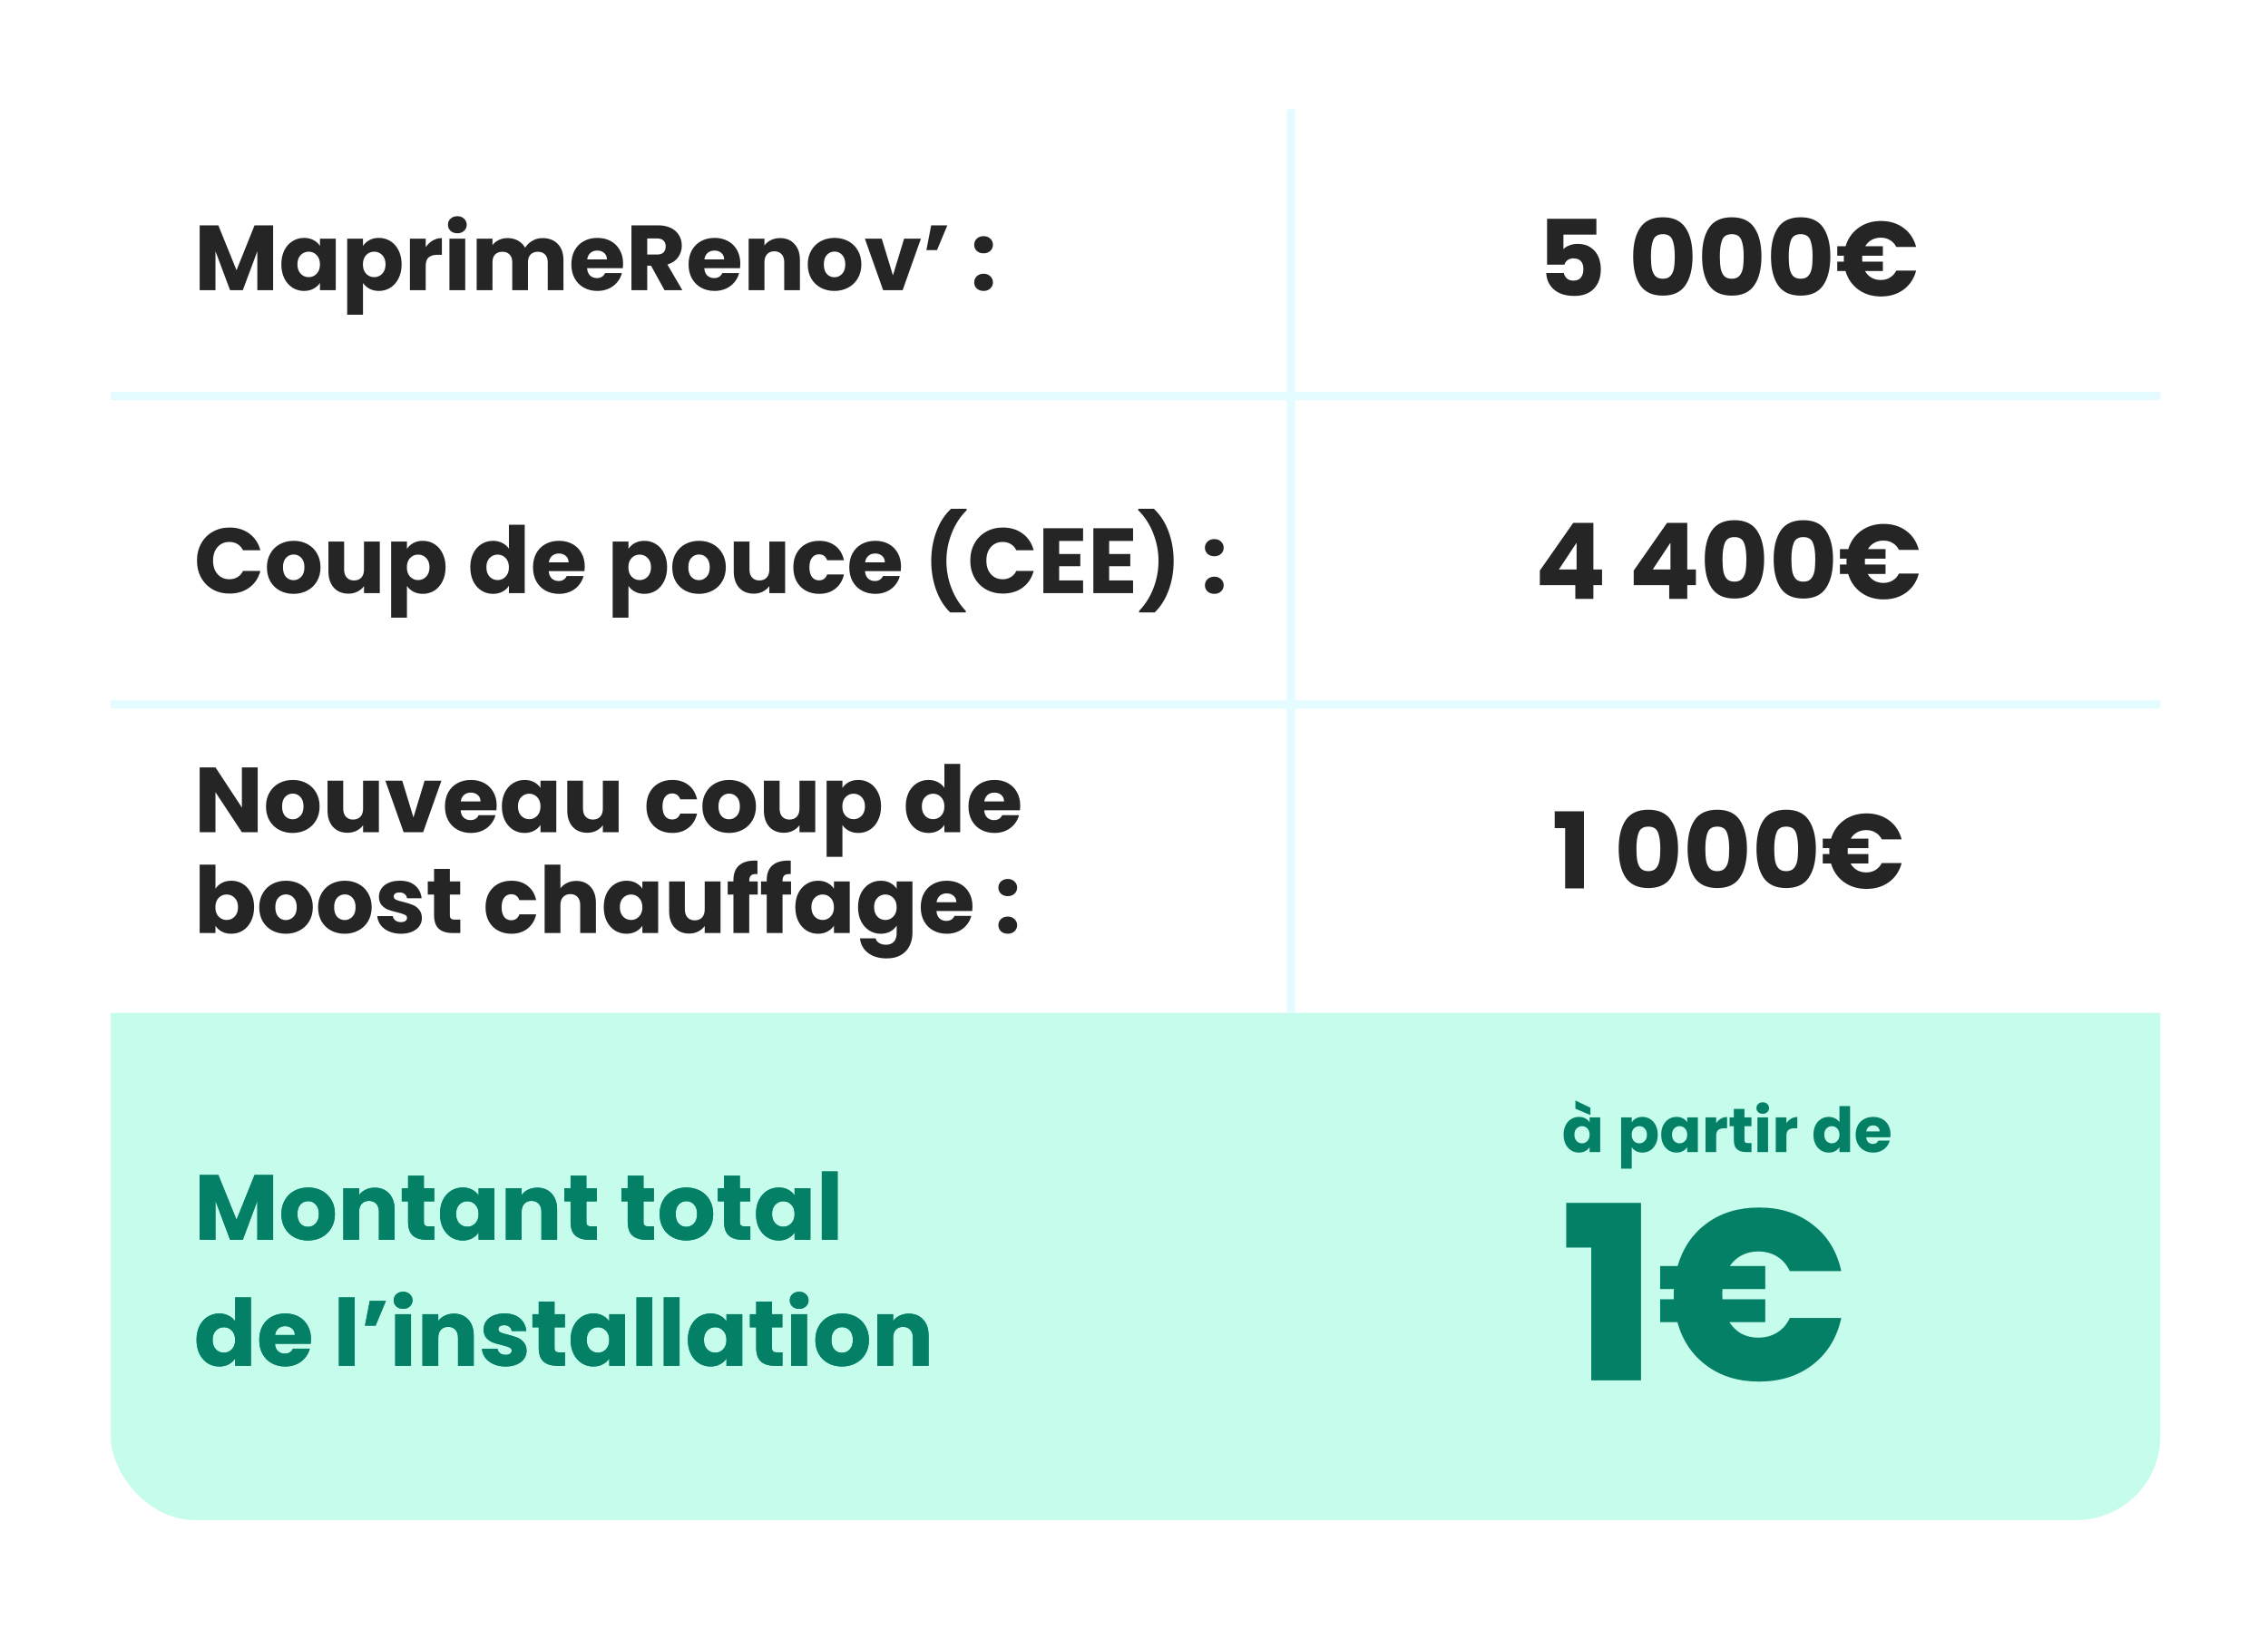 <?xml version="1.0"?>
<svg xmlns="http://www.w3.org/2000/svg" width="270" height="194" viewBox="0 0 270 194" fill="none">
<g filter="url(#filter0_d_993_30)">
<g clip-path="url(#clip0_993_30)">
<rect x="13.183" y="9" width="244" height="168" rx="10" fill="white"/>
<line x1="13.183" y1="43.143" x2="257.183" y2="43.143" stroke="#E4FBFF"/>
<line x1="13.183" y1="79.866" x2="257.183" y2="79.866" stroke="#E4FBFF"/>
<rect x="13.183" y="116.607" width="244" height="60.393" fill="#C6FCEB"/>
<path d="M32.515 22.831V30.553H30.634V25.922L28.907 30.553H27.389L25.651 25.911V30.553H23.77V22.831H25.992L28.159 28.177L30.304 22.831H32.515ZM33.493 27.473C33.493 26.842 33.611 26.289 33.846 25.812C34.087 25.335 34.414 24.969 34.825 24.712C35.235 24.455 35.694 24.327 36.2 24.327C36.632 24.327 37.01 24.415 37.333 24.591C37.663 24.767 37.916 24.998 38.092 25.284V24.415H39.972V30.553H38.092V29.684C37.908 29.97 37.651 30.201 37.322 30.377C36.999 30.553 36.621 30.641 36.188 30.641C35.69 30.641 35.235 30.513 34.825 30.256C34.414 29.992 34.087 29.622 33.846 29.145C33.611 28.661 33.493 28.104 33.493 27.473ZM38.092 27.484C38.092 27.015 37.959 26.644 37.696 26.373C37.439 26.102 37.123 25.966 36.749 25.966C36.376 25.966 36.056 26.102 35.792 26.373C35.536 26.637 35.407 27.004 35.407 27.473C35.407 27.942 35.536 28.316 35.792 28.595C36.056 28.866 36.376 29.002 36.749 29.002C37.123 29.002 37.439 28.866 37.696 28.595C37.959 28.324 38.092 27.953 38.092 27.484ZM43.214 25.284C43.398 24.998 43.651 24.767 43.973 24.591C44.296 24.415 44.674 24.327 45.106 24.327C45.612 24.327 46.071 24.455 46.481 24.712C46.892 24.969 47.215 25.335 47.449 25.812C47.691 26.289 47.812 26.842 47.812 27.473C47.812 28.104 47.691 28.661 47.449 29.145C47.215 29.622 46.892 29.992 46.481 30.256C46.071 30.513 45.612 30.641 45.106 30.641C44.681 30.641 44.303 30.553 43.973 30.377C43.651 30.201 43.398 29.974 43.214 29.695V33.479H41.333V24.415H43.214V25.284ZM45.898 27.473C45.898 27.004 45.766 26.637 45.502 26.373C45.246 26.102 44.927 25.966 44.545 25.966C44.171 25.966 43.852 26.102 43.588 26.373C43.332 26.644 43.203 27.015 43.203 27.484C43.203 27.953 43.332 28.324 43.588 28.595C43.852 28.866 44.171 29.002 44.545 29.002C44.919 29.002 45.238 28.866 45.502 28.595C45.766 28.316 45.898 27.942 45.898 27.473ZM50.68 25.438C50.9 25.101 51.175 24.837 51.505 24.646C51.835 24.448 52.202 24.349 52.605 24.349V26.34H52.088C51.619 26.34 51.267 26.443 51.032 26.648C50.797 26.846 50.68 27.198 50.68 27.704V30.553H48.799V24.415H50.68V25.438ZM54.45 23.777C54.12 23.777 53.849 23.682 53.636 23.491C53.431 23.293 53.328 23.051 53.328 22.765C53.328 22.472 53.431 22.23 53.636 22.039C53.849 21.841 54.12 21.742 54.45 21.742C54.773 21.742 55.037 21.841 55.242 22.039C55.455 22.23 55.561 22.472 55.561 22.765C55.561 23.051 55.455 23.293 55.242 23.491C55.037 23.682 54.773 23.777 54.45 23.777ZM55.385 24.415V30.553H53.504V24.415H55.385ZM64.58 24.349C65.343 24.349 65.948 24.58 66.395 25.042C66.85 25.504 67.077 26.146 67.077 26.967V30.553H65.207V27.22C65.207 26.824 65.101 26.52 64.888 26.307C64.683 26.087 64.397 25.977 64.03 25.977C63.664 25.977 63.374 26.087 63.161 26.307C62.956 26.52 62.853 26.824 62.853 27.22V30.553H60.983V27.22C60.983 26.824 60.877 26.52 60.664 26.307C60.459 26.087 60.173 25.977 59.806 25.977C59.44 25.977 59.15 26.087 58.937 26.307C58.732 26.52 58.629 26.824 58.629 27.22V30.553H56.748V24.415H58.629V25.185C58.82 24.928 59.069 24.727 59.377 24.58C59.685 24.426 60.034 24.349 60.422 24.349C60.884 24.349 61.295 24.448 61.654 24.646C62.021 24.844 62.307 25.126 62.512 25.493C62.725 25.156 63.015 24.881 63.381 24.668C63.748 24.455 64.148 24.349 64.58 24.349ZM74.179 27.385C74.179 27.561 74.168 27.744 74.146 27.935H69.889C69.918 28.316 70.039 28.61 70.252 28.815C70.472 29.013 70.74 29.112 71.055 29.112C71.524 29.112 71.85 28.914 72.034 28.518H74.036C73.933 28.921 73.746 29.284 73.475 29.607C73.211 29.93 72.877 30.183 72.474 30.366C72.07 30.549 71.62 30.641 71.121 30.641C70.519 30.641 69.984 30.513 69.515 30.256C69.046 29.999 68.679 29.633 68.415 29.156C68.151 28.679 68.019 28.122 68.019 27.484C68.019 26.846 68.147 26.289 68.404 25.812C68.668 25.335 69.034 24.969 69.504 24.712C69.973 24.455 70.512 24.327 71.121 24.327C71.715 24.327 72.243 24.452 72.705 24.701C73.167 24.95 73.526 25.306 73.783 25.768C74.047 26.23 74.179 26.769 74.179 27.385ZM72.254 26.89C72.254 26.567 72.144 26.311 71.924 26.12C71.704 25.929 71.429 25.834 71.099 25.834C70.784 25.834 70.516 25.926 70.296 26.109C70.083 26.292 69.951 26.553 69.9 26.89H72.254ZM79.109 30.553L77.503 27.638H77.052V30.553H75.171V22.831H78.328C78.937 22.831 79.454 22.937 79.879 23.15C80.312 23.363 80.635 23.656 80.847 24.03C81.06 24.397 81.166 24.807 81.166 25.262C81.166 25.775 81.019 26.234 80.726 26.637C80.44 27.04 80.015 27.326 79.45 27.495L81.232 30.553H79.109ZM77.052 26.307H78.218C78.563 26.307 78.82 26.223 78.988 26.054C79.164 25.885 79.252 25.647 79.252 25.339C79.252 25.046 79.164 24.815 78.988 24.646C78.82 24.477 78.563 24.393 78.218 24.393H77.052V26.307ZM88.133 27.385C88.133 27.561 88.122 27.744 88.1 27.935H83.843C83.872 28.316 83.993 28.61 84.206 28.815C84.426 29.013 84.694 29.112 85.009 29.112C85.478 29.112 85.805 28.914 85.988 28.518H87.99C87.887 28.921 87.7 29.284 87.429 29.607C87.165 29.93 86.831 30.183 86.428 30.366C86.025 30.549 85.574 30.641 85.075 30.641C84.474 30.641 83.938 30.513 83.469 30.256C83 29.999 82.633 29.633 82.369 29.156C82.105 28.679 81.973 28.122 81.973 27.484C81.973 26.846 82.101 26.289 82.358 25.812C82.622 25.335 82.989 24.969 83.458 24.712C83.927 24.455 84.466 24.327 85.075 24.327C85.669 24.327 86.197 24.452 86.659 24.701C87.121 24.95 87.48 25.306 87.737 25.768C88.001 26.23 88.133 26.769 88.133 27.385ZM86.208 26.89C86.208 26.567 86.098 26.311 85.878 26.12C85.658 25.929 85.383 25.834 85.053 25.834C84.738 25.834 84.47 25.926 84.25 26.109C84.037 26.292 83.905 26.553 83.854 26.89H86.208ZM92.865 24.349C93.584 24.349 94.156 24.584 94.581 25.053C95.014 25.515 95.23 26.153 95.23 26.967V30.553H93.36V27.22C93.36 26.809 93.254 26.49 93.041 26.263C92.829 26.036 92.543 25.922 92.183 25.922C91.824 25.922 91.538 26.036 91.325 26.263C91.113 26.49 91.006 26.809 91.006 27.22V30.553H89.125V24.415H91.006V25.229C91.197 24.958 91.454 24.745 91.776 24.591C92.099 24.43 92.462 24.349 92.865 24.349ZM99.331 30.641C98.73 30.641 98.187 30.513 97.703 30.256C97.227 29.999 96.849 29.633 96.57 29.156C96.299 28.679 96.163 28.122 96.163 27.484C96.163 26.853 96.303 26.3 96.581 25.823C96.86 25.339 97.241 24.969 97.725 24.712C98.209 24.455 98.752 24.327 99.353 24.327C99.955 24.327 100.497 24.455 100.981 24.712C101.465 24.969 101.847 25.339 102.125 25.823C102.404 26.3 102.543 26.853 102.543 27.484C102.543 28.115 102.4 28.672 102.114 29.156C101.836 29.633 101.451 29.999 100.959 30.256C100.475 30.513 99.933 30.641 99.331 30.641ZM99.331 29.013C99.691 29.013 99.995 28.881 100.244 28.617C100.501 28.353 100.629 27.975 100.629 27.484C100.629 26.993 100.505 26.615 100.255 26.351C100.013 26.087 99.713 25.955 99.353 25.955C98.987 25.955 98.682 26.087 98.44 26.351C98.198 26.608 98.077 26.985 98.077 27.484C98.077 27.975 98.195 28.353 98.429 28.617C98.671 28.881 98.972 29.013 99.331 29.013ZM106.302 28.793L107.633 24.415H109.635L107.457 30.553H105.136L102.958 24.415H104.971L106.302 28.793ZM110.856 22.831H112.781L111.549 25.779H110.284L110.856 22.831ZM117.097 30.641C116.767 30.641 116.496 30.546 116.283 30.355C116.078 30.157 115.975 29.915 115.975 29.629C115.975 29.336 116.078 29.09 116.283 28.892C116.496 28.694 116.767 28.595 117.097 28.595C117.42 28.595 117.684 28.694 117.889 28.892C118.102 29.09 118.208 29.336 118.208 29.629C118.208 29.915 118.102 30.157 117.889 30.355C117.684 30.546 117.42 30.641 117.097 30.641ZM117.097 26.164C116.767 26.164 116.496 26.069 116.283 25.878C116.078 25.68 115.975 25.438 115.975 25.152C115.975 24.859 116.078 24.613 116.283 24.415C116.496 24.217 116.767 24.118 117.097 24.118C117.42 24.118 117.684 24.217 117.889 24.415C118.102 24.613 118.208 24.859 118.208 25.152C118.208 25.438 118.102 25.68 117.889 25.878C117.684 26.069 117.42 26.164 117.097 26.164Z" fill="#252525"/>
<path d="M190.046 23.933H186.123V25.669C186.291 25.484 186.526 25.333 186.827 25.216C187.129 25.099 187.456 25.04 187.808 25.04C188.437 25.04 188.957 25.182 189.367 25.468C189.787 25.753 190.093 26.121 190.285 26.574C190.478 27.027 190.575 27.517 190.575 28.045C190.575 29.026 190.298 29.806 189.745 30.384C189.191 30.954 188.412 31.239 187.406 31.239C186.735 31.239 186.153 31.126 185.658 30.9C185.163 30.665 184.782 30.342 184.514 29.931C184.245 29.521 184.099 29.047 184.074 28.51H186.174C186.224 28.77 186.345 28.988 186.538 29.164C186.731 29.332 186.995 29.416 187.33 29.416C187.724 29.416 188.018 29.29 188.211 29.039C188.403 28.787 188.5 28.452 188.5 28.033C188.5 27.622 188.399 27.308 188.198 27.09C187.997 26.872 187.703 26.763 187.318 26.763C187.033 26.763 186.798 26.834 186.614 26.976C186.429 27.11 186.308 27.291 186.249 27.517H184.174V22.047H190.046V23.933ZM194.426 26.524C194.426 25.082 194.703 23.946 195.256 23.116C195.818 22.286 196.719 21.871 197.96 21.871C199.2 21.871 200.097 22.286 200.65 23.116C201.212 23.946 201.493 25.082 201.493 26.524C201.493 27.982 201.212 29.127 200.65 29.956C200.097 30.786 199.2 31.201 197.96 31.201C196.719 31.201 195.818 30.786 195.256 29.956C194.703 29.127 194.426 27.982 194.426 26.524ZM199.38 26.524C199.38 25.677 199.288 25.027 199.104 24.575C198.919 24.114 198.538 23.883 197.96 23.883C197.381 23.883 197 24.114 196.815 24.575C196.631 25.027 196.539 25.677 196.539 26.524C196.539 27.094 196.572 27.567 196.639 27.945C196.706 28.313 196.84 28.615 197.042 28.85C197.251 29.076 197.557 29.189 197.96 29.189C198.362 29.189 198.664 29.076 198.865 28.85C199.074 28.615 199.213 28.313 199.28 27.945C199.347 27.567 199.38 27.094 199.38 26.524ZM202.629 26.524C202.629 25.082 202.906 23.946 203.459 23.116C204.02 22.286 204.922 21.871 206.162 21.871C207.403 21.871 208.3 22.286 208.853 23.116C209.415 23.946 209.696 25.082 209.696 26.524C209.696 27.982 209.415 29.127 208.853 29.956C208.3 30.786 207.403 31.201 206.162 31.201C204.922 31.201 204.02 30.786 203.459 29.956C202.906 29.127 202.629 27.982 202.629 26.524ZM207.583 26.524C207.583 25.677 207.491 25.027 207.307 24.575C207.122 24.114 206.741 23.883 206.162 23.883C205.584 23.883 205.202 24.114 205.018 24.575C204.834 25.027 204.741 25.677 204.741 26.524C204.741 27.094 204.775 27.567 204.842 27.945C204.909 28.313 205.043 28.615 205.244 28.85C205.454 29.076 205.76 29.189 206.162 29.189C206.565 29.189 206.866 29.076 207.068 28.85C207.277 28.615 207.416 28.313 207.483 27.945C207.55 27.567 207.583 27.094 207.583 26.524ZM210.832 26.524C210.832 25.082 211.108 23.946 211.662 23.116C212.223 22.286 213.124 21.871 214.365 21.871C215.606 21.871 216.503 22.286 217.056 23.116C217.618 23.946 217.898 25.082 217.898 26.524C217.898 27.982 217.618 29.127 217.056 29.956C216.503 30.786 215.606 31.201 214.365 31.201C213.124 31.201 212.223 30.786 211.662 29.956C211.108 29.127 210.832 27.982 210.832 26.524ZM215.786 26.524C215.786 25.677 215.694 25.027 215.509 24.575C215.325 24.114 214.943 23.883 214.365 23.883C213.787 23.883 213.405 24.114 213.221 24.575C213.036 25.027 212.944 25.677 212.944 26.524C212.944 27.094 212.978 27.567 213.045 27.945C213.112 28.313 213.246 28.615 213.447 28.85C213.657 29.076 213.963 29.189 214.365 29.189C214.767 29.189 215.069 29.076 215.27 28.85C215.48 28.615 215.618 28.313 215.685 27.945C215.752 27.567 215.786 27.094 215.786 26.524ZM223.901 29.34C224.312 29.34 224.676 29.244 224.995 29.051C225.313 28.858 225.565 28.582 225.749 28.221H228.113C227.862 29.177 227.363 29.931 226.617 30.485C225.871 31.029 224.974 31.302 223.926 31.302C222.886 31.302 221.989 31.029 221.235 30.485C220.489 29.94 219.978 29.202 219.701 28.271H218.72V27.152H219.512C219.504 27.077 219.5 26.964 219.5 26.813C219.5 26.654 219.504 26.532 219.512 26.448H218.72V25.317H219.713C219.99 24.394 220.501 23.665 221.248 23.129C222.002 22.584 222.895 22.311 223.926 22.311C224.974 22.311 225.871 22.588 226.617 23.141C227.363 23.695 227.862 24.449 228.113 25.405H225.749C225.565 25.044 225.313 24.772 224.995 24.587C224.676 24.394 224.312 24.298 223.901 24.298C223.498 24.298 223.138 24.386 222.819 24.562C222.501 24.738 222.245 24.99 222.052 25.317H224.152V26.448H221.7C221.692 26.524 221.688 26.645 221.688 26.813C221.688 26.964 221.692 27.077 221.7 27.152H224.152V28.271H222.027C222.22 28.615 222.476 28.879 222.794 29.064C223.121 29.248 223.49 29.34 223.901 29.34Z" fill="#252525"/>
<path d="M183.314 65.674V63.939L187.288 58.255H189.689V63.813H190.721V65.674H189.689V67.309H187.539V65.674H183.314ZM187.69 60.619L185.578 63.813H187.69V60.619ZM194.489 65.674V63.939L198.462 58.255H200.864V63.813H201.895V65.674H200.864V67.309H198.714V65.674H194.489ZM198.865 60.619L196.752 63.813H198.865V60.619ZM202.948 62.593C202.948 61.152 203.225 60.016 203.778 59.186C204.34 58.356 205.241 57.941 206.482 57.941C207.722 57.941 208.619 58.356 209.172 59.186C209.734 60.016 210.015 61.152 210.015 62.593C210.015 64.052 209.734 65.196 209.172 66.026C208.619 66.856 207.722 67.271 206.482 67.271C205.241 67.271 204.34 66.856 203.778 66.026C203.225 65.196 202.948 64.052 202.948 62.593ZM207.902 62.593C207.902 61.747 207.81 61.097 207.626 60.645C207.441 60.183 207.06 59.953 206.482 59.953C205.903 59.953 205.522 60.183 205.337 60.645C205.153 61.097 205.061 61.747 205.061 62.593C205.061 63.164 205.094 63.637 205.161 64.014C205.228 64.383 205.362 64.685 205.564 64.92C205.773 65.146 206.079 65.259 206.482 65.259C206.884 65.259 207.186 65.146 207.387 64.92C207.596 64.685 207.735 64.383 207.802 64.014C207.869 63.637 207.902 63.164 207.902 62.593ZM211.151 62.593C211.151 61.152 211.428 60.016 211.981 59.186C212.543 58.356 213.444 57.941 214.684 57.941C215.925 57.941 216.822 58.356 217.375 59.186C217.937 60.016 218.218 61.152 218.218 62.593C218.218 64.052 217.937 65.196 217.375 66.026C216.822 66.856 215.925 67.271 214.684 67.271C213.444 67.271 212.543 66.856 211.981 66.026C211.428 65.196 211.151 64.052 211.151 62.593ZM216.105 62.593C216.105 61.747 216.013 61.097 215.829 60.645C215.644 60.183 215.263 59.953 214.684 59.953C214.106 59.953 213.725 60.183 213.54 60.645C213.356 61.097 213.263 61.747 213.263 62.593C213.263 63.164 213.297 63.637 213.364 64.014C213.431 64.383 213.565 64.685 213.766 64.92C213.976 65.146 214.282 65.259 214.684 65.259C215.087 65.259 215.389 65.146 215.59 64.92C215.799 64.685 215.938 64.383 216.005 64.014C216.072 63.637 216.105 63.164 216.105 62.593ZM224.22 65.41C224.631 65.41 224.995 65.314 225.314 65.121C225.633 64.928 225.884 64.651 226.068 64.291H228.432C228.181 65.247 227.682 66.001 226.936 66.554C226.19 67.099 225.293 67.372 224.245 67.372C223.206 67.372 222.309 67.099 221.554 66.554C220.808 66.01 220.297 65.272 220.02 64.341H219.039V63.222H219.832C219.823 63.147 219.819 63.034 219.819 62.883C219.819 62.724 219.823 62.602 219.832 62.518H219.039V61.386H220.033C220.309 60.464 220.821 59.735 221.567 59.199C222.321 58.654 223.214 58.381 224.245 58.381C225.293 58.381 226.19 58.658 226.936 59.211C227.682 59.764 228.181 60.519 228.432 61.474H226.068C225.884 61.114 225.633 60.842 225.314 60.657C224.995 60.464 224.631 60.368 224.22 60.368C223.818 60.368 223.457 60.456 223.139 60.632C222.82 60.808 222.564 61.059 222.372 61.386H224.471V62.518H222.02C222.011 62.593 222.007 62.715 222.007 62.883C222.007 63.034 222.011 63.147 222.02 63.222H224.471V64.341H222.346C222.539 64.685 222.795 64.949 223.113 65.133C223.44 65.318 223.809 65.41 224.22 65.41Z" fill="#252525"/>
<path d="M185.082 94.601V92.601H188.565V101.781H186.327V94.601H185.082ZM192.701 97.065C192.701 95.623 192.977 94.487 193.531 93.658C194.092 92.828 194.994 92.413 196.234 92.413C197.475 92.413 198.372 92.828 198.925 93.658C199.487 94.487 199.768 95.623 199.768 97.065C199.768 98.524 199.487 99.668 198.925 100.498C198.372 101.328 197.475 101.743 196.234 101.743C194.994 101.743 194.092 101.328 193.531 100.498C192.977 99.668 192.701 98.524 192.701 97.065ZM197.655 97.065C197.655 96.219 197.563 95.569 197.378 95.116C197.194 94.655 196.813 94.425 196.234 94.425C195.656 94.425 195.274 94.655 195.09 95.116C194.906 95.569 194.813 96.219 194.813 97.065C194.813 97.635 194.847 98.109 194.914 98.486C194.981 98.855 195.115 99.157 195.316 99.391C195.526 99.618 195.832 99.731 196.234 99.731C196.637 99.731 196.938 99.618 197.14 99.391C197.349 99.157 197.487 98.855 197.555 98.486C197.622 98.109 197.655 97.635 197.655 97.065ZM200.904 97.065C200.904 95.623 201.18 94.487 201.734 93.658C202.295 92.828 203.196 92.413 204.437 92.413C205.678 92.413 206.575 92.828 207.128 93.658C207.69 94.487 207.97 95.623 207.97 97.065C207.97 98.524 207.69 99.668 207.128 100.498C206.575 101.328 205.678 101.743 204.437 101.743C203.196 101.743 202.295 101.328 201.734 100.498C201.18 99.668 200.904 98.524 200.904 97.065ZM205.858 97.065C205.858 96.219 205.766 95.569 205.581 95.116C205.397 94.655 205.015 94.425 204.437 94.425C203.859 94.425 203.477 94.655 203.293 95.116C203.108 95.569 203.016 96.219 203.016 97.065C203.016 97.635 203.05 98.109 203.117 98.486C203.184 98.855 203.318 99.157 203.519 99.391C203.729 99.618 204.035 99.731 204.437 99.731C204.839 99.731 205.141 99.618 205.342 99.391C205.552 99.157 205.69 98.855 205.757 98.486C205.824 98.109 205.858 97.635 205.858 97.065ZM209.106 97.065C209.106 95.623 209.383 94.487 209.936 93.658C210.498 92.828 211.399 92.413 212.64 92.413C213.88 92.413 214.777 92.828 215.331 93.658C215.892 94.487 216.173 95.623 216.173 97.065C216.173 98.524 215.892 99.668 215.331 100.498C214.777 101.328 213.88 101.743 212.64 101.743C211.399 101.743 210.498 101.328 209.936 100.498C209.383 99.668 209.106 98.524 209.106 97.065ZM214.061 97.065C214.061 96.219 213.968 95.569 213.784 95.116C213.6 94.655 213.218 94.425 212.64 94.425C212.061 94.425 211.68 94.655 211.496 95.116C211.311 95.569 211.219 96.219 211.219 97.065C211.219 97.635 211.252 98.109 211.319 98.486C211.387 98.855 211.521 99.157 211.722 99.391C211.931 99.618 212.237 99.731 212.64 99.731C213.042 99.731 213.344 99.618 213.545 99.391C213.755 99.157 213.893 98.855 213.96 98.486C214.027 98.109 214.061 97.635 214.061 97.065ZM222.175 99.882C222.586 99.882 222.951 99.785 223.269 99.593C223.588 99.4 223.839 99.123 224.024 98.763H226.388C226.136 99.718 225.638 100.473 224.892 101.026C224.145 101.571 223.248 101.844 222.201 101.844C221.161 101.844 220.264 101.571 219.51 101.026C218.764 100.481 218.252 99.744 217.976 98.813H216.995V97.694H217.787C217.779 97.618 217.774 97.505 217.774 97.355C217.774 97.195 217.779 97.074 217.787 96.99H216.995V95.858H217.988C218.265 94.936 218.776 94.207 219.522 93.67C220.277 93.125 221.17 92.853 222.201 92.853C223.248 92.853 224.145 93.129 224.892 93.683C225.638 94.236 226.136 94.99 226.388 95.946H224.024C223.839 95.586 223.588 95.313 223.269 95.129C222.951 94.936 222.586 94.84 222.175 94.84C221.773 94.84 221.413 94.928 221.094 95.104C220.776 95.28 220.52 95.531 220.327 95.858H222.427V96.99H219.975C219.967 97.065 219.962 97.187 219.962 97.355C219.962 97.505 219.967 97.618 219.975 97.694H222.427V98.813H220.302C220.495 99.157 220.75 99.421 221.069 99.605C221.396 99.79 221.765 99.882 222.175 99.882Z" fill="#252525"/>
<path d="M23.451 62.751C23.451 61.988 23.616 61.31 23.946 60.716C24.276 60.114 24.734 59.649 25.321 59.319C25.915 58.981 26.586 58.813 27.334 58.813C28.25 58.813 29.035 59.055 29.688 59.539C30.34 60.023 30.777 60.683 30.997 61.519H28.929C28.775 61.196 28.555 60.95 28.269 60.782C27.99 60.613 27.671 60.529 27.312 60.529C26.733 60.529 26.263 60.73 25.904 61.134C25.544 61.537 25.365 62.076 25.365 62.751C25.365 63.425 25.544 63.965 25.904 64.368C26.263 64.771 26.733 64.973 27.312 64.973C27.671 64.973 27.99 64.888 28.269 64.72C28.555 64.551 28.775 64.305 28.929 63.983H30.997C30.777 64.819 30.34 65.479 29.688 65.963C29.035 66.439 28.25 66.678 27.334 66.678C26.586 66.678 25.915 66.513 25.321 66.183C24.734 65.846 24.276 65.38 23.946 64.786C23.616 64.192 23.451 63.514 23.451 62.751ZM34.943 66.711C34.341 66.711 33.799 66.582 33.315 66.326C32.838 66.069 32.46 65.703 32.182 65.226C31.91 64.749 31.775 64.192 31.775 63.554C31.775 62.923 31.914 62.37 32.193 61.893C32.471 61.409 32.853 61.038 33.337 60.782C33.821 60.525 34.363 60.397 34.965 60.397C35.566 60.397 36.109 60.525 36.593 60.782C37.077 61.038 37.458 61.409 37.737 61.893C38.015 62.37 38.155 62.923 38.155 63.554C38.155 64.184 38.012 64.742 37.726 65.226C37.447 65.703 37.062 66.069 36.571 66.326C36.087 66.582 35.544 66.711 34.943 66.711ZM34.943 65.083C35.302 65.083 35.606 64.951 35.856 64.687C36.112 64.423 36.241 64.045 36.241 63.554C36.241 63.062 36.116 62.685 35.867 62.421C35.625 62.157 35.324 62.025 34.965 62.025C34.598 62.025 34.294 62.157 34.052 62.421C33.81 62.678 33.689 63.055 33.689 63.554C33.689 64.045 33.806 64.423 34.041 64.687C34.283 64.951 34.583 65.083 34.943 65.083ZM45.214 60.485V66.623H43.333V65.787C43.142 66.058 42.882 66.278 42.552 66.447C42.229 66.608 41.87 66.689 41.474 66.689C41.004 66.689 40.59 66.586 40.231 66.381C39.871 66.168 39.593 65.864 39.395 65.468C39.197 65.072 39.098 64.606 39.098 64.071V60.485H40.968V63.818C40.968 64.228 41.074 64.547 41.287 64.775C41.499 65.002 41.785 65.116 42.145 65.116C42.511 65.116 42.801 65.002 43.014 64.775C43.226 64.547 43.333 64.228 43.333 63.818V60.485H45.214ZM48.446 61.354C48.629 61.068 48.882 60.837 49.205 60.661C49.527 60.485 49.905 60.397 50.338 60.397C50.844 60.397 51.302 60.525 51.713 60.782C52.123 61.038 52.446 61.405 52.681 61.882C52.923 62.358 53.044 62.912 53.044 63.543C53.044 64.174 52.923 64.731 52.681 65.215C52.446 65.692 52.123 66.062 51.713 66.326C51.302 66.582 50.844 66.711 50.338 66.711C49.912 66.711 49.535 66.623 49.205 66.447C48.882 66.271 48.629 66.043 48.446 65.765V69.549H46.565V60.485H48.446V61.354ZM51.13 63.543C51.13 63.074 50.998 62.707 50.734 62.443C50.477 62.172 50.158 62.036 49.777 62.036C49.403 62.036 49.084 62.172 48.82 62.443C48.563 62.714 48.435 63.084 48.435 63.554C48.435 64.023 48.563 64.394 48.82 64.665C49.084 64.936 49.403 65.072 49.777 65.072C50.151 65.072 50.47 64.936 50.734 64.665C50.998 64.386 51.13 64.012 51.13 63.543ZM55.988 63.543C55.988 62.912 56.105 62.358 56.34 61.882C56.582 61.405 56.908 61.038 57.319 60.782C57.729 60.525 58.188 60.397 58.694 60.397C59.097 60.397 59.464 60.481 59.794 60.65C60.131 60.819 60.395 61.046 60.586 61.332V58.483H62.467V66.623H60.586V65.743C60.41 66.036 60.157 66.271 59.827 66.447C59.504 66.623 59.126 66.711 58.694 66.711C58.188 66.711 57.729 66.582 57.319 66.326C56.908 66.062 56.582 65.692 56.34 65.215C56.105 64.731 55.988 64.174 55.988 63.543ZM60.586 63.554C60.586 63.084 60.454 62.714 60.19 62.443C59.933 62.172 59.618 62.036 59.244 62.036C58.87 62.036 58.551 62.172 58.287 62.443C58.03 62.707 57.902 63.074 57.902 63.543C57.902 64.012 58.03 64.386 58.287 64.665C58.551 64.936 58.87 65.072 59.244 65.072C59.618 65.072 59.933 64.936 60.19 64.665C60.454 64.394 60.586 64.023 60.586 63.554ZM69.613 63.455C69.613 63.631 69.602 63.814 69.58 64.005H65.323C65.353 64.386 65.474 64.68 65.686 64.885C65.906 65.083 66.174 65.182 66.489 65.182C66.959 65.182 67.285 64.984 67.468 64.588H69.47C69.368 64.991 69.181 65.354 68.909 65.677C68.645 65.999 68.312 66.252 67.908 66.436C67.505 66.619 67.054 66.711 66.555 66.711C65.954 66.711 65.419 66.582 64.949 66.326C64.48 66.069 64.113 65.703 63.849 65.226C63.585 64.749 63.453 64.192 63.453 63.554C63.453 62.916 63.582 62.358 63.838 61.882C64.102 61.405 64.469 61.038 64.938 60.782C65.408 60.525 65.947 60.397 66.555 60.397C67.149 60.397 67.677 60.522 68.139 60.771C68.601 61.02 68.961 61.376 69.217 61.838C69.481 62.3 69.613 62.839 69.613 63.455ZM67.688 62.96C67.688 62.637 67.578 62.38 67.358 62.19C67.138 61.999 66.863 61.904 66.533 61.904C66.218 61.904 65.95 61.995 65.73 62.179C65.518 62.362 65.386 62.623 65.334 62.96H67.688ZM74.818 61.354C75.001 61.068 75.254 60.837 75.577 60.661C75.9 60.485 76.277 60.397 76.71 60.397C77.216 60.397 77.674 60.525 78.085 60.782C78.496 61.038 78.818 61.405 79.053 61.882C79.295 62.358 79.416 62.912 79.416 63.543C79.416 64.174 79.295 64.731 79.053 65.215C78.818 65.692 78.496 66.062 78.085 66.326C77.674 66.582 77.216 66.711 76.71 66.711C76.284 66.711 75.907 66.623 75.577 66.447C75.254 66.271 75.001 66.043 74.818 65.765V69.549H72.937V60.485H74.818V61.354ZM77.502 63.543C77.502 63.074 77.37 62.707 77.106 62.443C76.849 62.172 76.53 62.036 76.149 62.036C75.775 62.036 75.456 62.172 75.192 62.443C74.935 62.714 74.807 63.084 74.807 63.554C74.807 64.023 74.935 64.394 75.192 64.665C75.456 64.936 75.775 65.072 76.149 65.072C76.523 65.072 76.842 64.936 77.106 64.665C77.37 64.386 77.502 64.012 77.502 63.543ZM83.197 66.711C82.595 66.711 82.053 66.582 81.569 66.326C81.092 66.069 80.714 65.703 80.436 65.226C80.164 64.749 80.029 64.192 80.029 63.554C80.029 62.923 80.168 62.37 80.447 61.893C80.725 61.409 81.107 61.038 81.591 60.782C82.075 60.525 82.617 60.397 83.219 60.397C83.82 60.397 84.363 60.525 84.847 60.782C85.331 61.038 85.712 61.409 85.991 61.893C86.269 62.37 86.409 62.923 86.409 63.554C86.409 64.184 86.266 64.742 85.98 65.226C85.701 65.703 85.316 66.069 84.825 66.326C84.341 66.582 83.798 66.711 83.197 66.711ZM83.197 65.083C83.556 65.083 83.86 64.951 84.11 64.687C84.366 64.423 84.495 64.045 84.495 63.554C84.495 63.062 84.37 62.685 84.121 62.421C83.879 62.157 83.578 62.025 83.219 62.025C82.852 62.025 82.548 62.157 82.306 62.421C82.064 62.678 81.943 63.055 81.943 63.554C81.943 64.045 82.06 64.423 82.295 64.687C82.537 64.951 82.837 65.083 83.197 65.083ZM93.468 60.485V66.623H91.587V65.787C91.396 66.058 91.135 66.278 90.805 66.447C90.483 66.608 90.124 66.689 89.728 66.689C89.258 66.689 88.844 66.586 88.484 66.381C88.125 66.168 87.847 65.864 87.648 65.468C87.451 65.072 87.352 64.606 87.352 64.071V60.485H89.222V63.818C89.222 64.228 89.328 64.547 89.54 64.775C89.753 65.002 90.039 65.116 90.398 65.116C90.765 65.116 91.055 65.002 91.267 64.775C91.48 64.547 91.587 64.228 91.587 63.818V60.485H93.468ZM94.445 63.554C94.445 62.916 94.573 62.358 94.83 61.882C95.094 61.405 95.457 61.038 95.919 60.782C96.388 60.525 96.923 60.397 97.525 60.397C98.295 60.397 98.936 60.599 99.45 61.002C99.97 61.405 100.311 61.974 100.473 62.707H98.471C98.302 62.237 97.976 62.003 97.492 62.003C97.147 62.003 96.872 62.139 96.667 62.41C96.461 62.674 96.359 63.055 96.359 63.554C96.359 64.052 96.461 64.438 96.667 64.709C96.872 64.973 97.147 65.105 97.492 65.105C97.976 65.105 98.302 64.87 98.471 64.401H100.473C100.311 65.12 99.97 65.684 99.45 66.095C98.929 66.505 98.287 66.711 97.525 66.711C96.923 66.711 96.388 66.582 95.919 66.326C95.457 66.069 95.094 65.703 94.83 65.226C94.573 64.749 94.445 64.192 94.445 63.554ZM107.265 63.455C107.265 63.631 107.254 63.814 107.232 64.005H102.975C103.004 64.386 103.125 64.68 103.338 64.885C103.558 65.083 103.825 65.182 104.141 65.182C104.61 65.182 104.936 64.984 105.12 64.588H107.122C107.019 64.991 106.832 65.354 106.561 65.677C106.297 65.999 105.963 66.252 105.56 66.436C105.156 66.619 104.705 66.711 104.207 66.711C103.605 66.711 103.07 66.582 102.601 66.326C102.131 66.069 101.765 65.703 101.501 65.226C101.237 64.749 101.105 64.192 101.105 63.554C101.105 62.916 101.233 62.358 101.49 61.882C101.754 61.405 102.12 61.038 102.59 60.782C103.059 60.525 103.598 60.397 104.207 60.397C104.801 60.397 105.329 60.522 105.791 60.771C106.253 61.02 106.612 61.376 106.869 61.838C107.133 62.3 107.265 62.839 107.265 63.455ZM105.34 62.96C105.34 62.637 105.23 62.38 105.01 62.19C104.79 61.999 104.515 61.904 104.185 61.904C103.869 61.904 103.602 61.995 103.382 62.179C103.169 62.362 103.037 62.623 102.986 62.96H105.34ZM113.118 68.922C112.407 68.24 111.853 67.36 111.457 66.282C111.061 65.204 110.863 64.041 110.863 62.795C110.863 61.533 111.069 60.356 111.479 59.264C111.89 58.164 112.473 57.269 113.228 56.58H115.076V56.756C114.306 57.519 113.712 58.435 113.294 59.506C112.876 60.569 112.667 61.666 112.667 62.795C112.667 63.917 112.869 64.999 113.272 66.04C113.676 67.081 114.244 67.983 114.977 68.746V68.922H113.118ZM115.511 62.751C115.511 61.988 115.676 61.31 116.006 60.716C116.336 60.114 116.795 59.649 117.381 59.319C117.975 58.981 118.646 58.813 119.394 58.813C120.311 58.813 121.096 59.055 121.748 59.539C122.401 60.023 122.837 60.683 123.057 61.519H120.989C120.835 61.196 120.615 60.95 120.329 60.782C120.051 60.613 119.732 60.529 119.372 60.529C118.793 60.529 118.324 60.73 117.964 61.134C117.605 61.537 117.425 62.076 117.425 62.751C117.425 63.425 117.605 63.965 117.964 64.368C118.324 64.771 118.793 64.973 119.372 64.973C119.732 64.973 120.051 64.888 120.329 64.72C120.615 64.551 120.835 64.305 120.989 63.983H123.057C122.837 64.819 122.401 65.479 121.748 65.963C121.096 66.439 120.311 66.678 119.394 66.678C118.646 66.678 117.975 66.513 117.381 66.183C116.795 65.846 116.336 65.38 116.006 64.786C115.676 64.192 115.511 63.514 115.511 62.751ZM126.09 60.408V61.97H128.609V63.422H126.09V65.116H128.939V66.623H124.209V58.901H128.939V60.408H126.09ZM132.041 60.408V61.97H134.56V63.422H132.041V65.116H134.89V66.623H130.16V58.901H134.89V60.408H132.041ZM135.606 68.922V68.746C136.339 67.983 136.907 67.081 137.311 66.04C137.714 64.999 137.916 63.917 137.916 62.795C137.916 61.666 137.707 60.569 137.289 59.506C136.871 58.435 136.277 57.519 135.507 56.756V56.58H137.355C138.11 57.269 138.693 58.164 139.104 59.264C139.514 60.356 139.72 61.533 139.72 62.795C139.72 64.041 139.522 65.204 139.126 66.282C138.73 67.36 138.176 68.24 137.465 68.922H135.606ZM144.565 66.711C144.235 66.711 143.964 66.615 143.751 66.425C143.546 66.227 143.443 65.985 143.443 65.699C143.443 65.406 143.546 65.16 143.751 64.962C143.964 64.764 144.235 64.665 144.565 64.665C144.888 64.665 145.152 64.764 145.357 64.962C145.57 65.16 145.676 65.406 145.676 65.699C145.676 65.985 145.57 66.227 145.357 66.425C145.152 66.615 144.888 66.711 144.565 66.711ZM144.565 62.234C144.235 62.234 143.964 62.139 143.751 61.948C143.546 61.75 143.443 61.508 143.443 61.222C143.443 60.928 143.546 60.683 143.751 60.485C143.964 60.287 144.235 60.188 144.565 60.188C144.888 60.188 145.152 60.287 145.357 60.485C145.57 60.683 145.676 60.928 145.676 61.222C145.676 61.508 145.57 61.75 145.357 61.948C145.152 62.139 144.888 62.234 144.565 62.234Z" fill="#252525"/>
<path d="M30.678 95.095H28.797L25.651 90.332V95.095H23.77V87.373H25.651L28.797 92.158V87.373H30.678V95.095ZM34.835 95.183C34.234 95.183 33.691 95.054 33.207 94.798C32.731 94.541 32.353 94.174 32.074 93.698C31.803 93.221 31.667 92.664 31.667 92.026C31.667 91.395 31.807 90.841 32.085 90.365C32.364 89.881 32.745 89.51 33.229 89.254C33.713 88.997 34.256 88.869 34.857 88.869C35.459 88.869 36.001 88.997 36.485 89.254C36.969 89.51 37.351 89.881 37.629 90.365C37.908 90.841 38.047 91.395 38.047 92.026C38.047 92.656 37.904 93.214 37.618 93.698C37.34 94.174 36.955 94.541 36.463 94.798C35.979 95.054 35.437 95.183 34.835 95.183ZM34.835 93.555C35.195 93.555 35.499 93.423 35.748 93.159C36.005 92.895 36.133 92.517 36.133 92.026C36.133 91.534 36.009 91.157 35.759 90.893C35.517 90.629 35.217 90.497 34.857 90.497C34.491 90.497 34.186 90.629 33.944 90.893C33.702 91.149 33.581 91.527 33.581 92.026C33.581 92.517 33.699 92.895 33.933 93.159C34.175 93.423 34.476 93.555 34.835 93.555ZM45.106 88.957V95.095H43.225V94.259C43.035 94.53 42.774 94.75 42.444 94.919C42.122 95.08 41.762 95.161 41.366 95.161C40.897 95.161 40.483 95.058 40.123 94.853C39.764 94.64 39.485 94.336 39.287 93.94C39.089 93.544 38.99 93.078 38.99 92.543V88.957H40.86V92.29C40.86 92.7 40.967 93.019 41.179 93.247C41.392 93.474 41.678 93.588 42.037 93.588C42.404 93.588 42.694 93.474 42.906 93.247C43.119 93.019 43.225 92.7 43.225 92.29V88.957H45.106ZM49.218 93.335L50.549 88.957H52.551L50.373 95.095H48.052L45.874 88.957H47.887L49.218 93.335ZM59.129 91.927C59.129 92.103 59.118 92.286 59.096 92.477H54.839C54.868 92.858 54.989 93.151 55.202 93.357C55.422 93.555 55.69 93.654 56.005 93.654C56.474 93.654 56.801 93.456 56.984 93.06H58.986C58.883 93.463 58.696 93.826 58.425 94.149C58.161 94.471 57.827 94.724 57.424 94.908C57.021 95.091 56.57 95.183 56.071 95.183C55.47 95.183 54.934 95.054 54.465 94.798C53.996 94.541 53.629 94.174 53.365 93.698C53.101 93.221 52.969 92.664 52.969 92.026C52.969 91.388 53.097 90.83 53.354 90.354C53.618 89.877 53.985 89.51 54.454 89.254C54.923 88.997 55.462 88.869 56.071 88.869C56.665 88.869 57.193 88.993 57.655 89.243C58.117 89.492 58.476 89.848 58.733 90.31C58.997 90.772 59.129 91.311 59.129 91.927ZM57.204 91.432C57.204 91.109 57.094 90.852 56.874 90.662C56.654 90.471 56.379 90.376 56.049 90.376C55.734 90.376 55.466 90.467 55.246 90.651C55.033 90.834 54.901 91.094 54.85 91.432H57.204ZM59.747 92.015C59.747 91.384 59.865 90.83 60.099 90.354C60.341 89.877 60.668 89.51 61.078 89.254C61.489 88.997 61.947 88.869 62.453 88.869C62.886 88.869 63.264 88.957 63.586 89.133C63.916 89.309 64.169 89.54 64.345 89.826V88.957H66.226V95.095H64.345V94.226C64.162 94.512 63.905 94.743 63.575 94.919C63.253 95.095 62.875 95.183 62.442 95.183C61.944 95.183 61.489 95.054 61.078 94.798C60.668 94.534 60.341 94.163 60.099 93.687C59.865 93.203 59.747 92.645 59.747 92.015ZM64.345 92.026C64.345 91.556 64.213 91.186 63.949 90.915C63.693 90.643 63.377 90.508 63.003 90.508C62.629 90.508 62.31 90.643 62.046 90.915C61.79 91.179 61.661 91.545 61.661 92.015C61.661 92.484 61.79 92.858 62.046 93.137C62.31 93.408 62.629 93.544 63.003 93.544C63.377 93.544 63.693 93.408 63.949 93.137C64.213 92.865 64.345 92.495 64.345 92.026ZM73.648 88.957V95.095H71.767V94.259C71.576 94.53 71.316 94.75 70.986 94.919C70.663 95.08 70.304 95.161 69.908 95.161C69.439 95.161 69.025 95.058 68.665 94.853C68.306 94.64 68.027 94.336 67.829 93.94C67.631 93.544 67.532 93.078 67.532 92.543V88.957H69.402V92.29C69.402 92.7 69.508 93.019 69.721 93.247C69.934 93.474 70.22 93.588 70.579 93.588C70.946 93.588 71.236 93.474 71.448 93.247C71.661 93.019 71.767 92.7 71.767 92.29V88.957H73.648ZM76.956 92.026C76.956 91.388 77.085 90.83 77.341 90.354C77.605 89.877 77.968 89.51 78.43 89.254C78.9 88.997 79.435 88.869 80.036 88.869C80.806 88.869 81.448 89.07 81.961 89.474C82.482 89.877 82.823 90.445 82.984 91.179H80.982C80.814 90.709 80.487 90.475 80.003 90.475C79.659 90.475 79.384 90.61 79.178 90.882C78.973 91.146 78.87 91.527 78.87 92.026C78.87 92.524 78.973 92.909 79.178 93.181C79.384 93.445 79.659 93.577 80.003 93.577C80.487 93.577 80.814 93.342 80.982 92.873H82.984C82.823 93.591 82.482 94.156 81.961 94.567C81.441 94.977 80.799 95.183 80.036 95.183C79.435 95.183 78.9 95.054 78.43 94.798C77.968 94.541 77.605 94.174 77.341 93.698C77.085 93.221 76.956 92.664 76.956 92.026ZM86.784 95.183C86.183 95.183 85.641 95.054 85.156 94.798C84.68 94.541 84.302 94.174 84.023 93.698C83.752 93.221 83.617 92.664 83.617 92.026C83.617 91.395 83.756 90.841 84.034 90.365C84.313 89.881 84.695 89.51 85.178 89.254C85.662 88.997 86.205 88.869 86.806 88.869C87.408 88.869 87.951 88.997 88.434 89.254C88.918 89.51 89.3 89.881 89.579 90.365C89.857 90.841 89.996 91.395 89.996 92.026C89.996 92.656 89.853 93.214 89.567 93.698C89.289 94.174 88.904 94.541 88.412 94.798C87.928 95.054 87.386 95.183 86.784 95.183ZM86.784 93.555C87.144 93.555 87.448 93.423 87.698 93.159C87.954 92.895 88.082 92.517 88.082 92.026C88.082 91.534 87.958 91.157 87.709 90.893C87.466 90.629 87.166 90.497 86.806 90.497C86.44 90.497 86.135 90.629 85.894 90.893C85.651 91.149 85.531 91.527 85.531 92.026C85.531 92.517 85.648 92.895 85.882 93.159C86.124 93.423 86.425 93.555 86.784 93.555ZM97.055 88.957V95.095H95.174V94.259C94.984 94.53 94.723 94.75 94.393 94.919C94.071 95.08 93.711 95.161 93.315 95.161C92.846 95.161 92.432 95.058 92.072 94.853C91.713 94.64 91.434 94.336 91.236 93.94C91.038 93.544 90.939 93.078 90.939 92.543V88.957H92.809V92.29C92.809 92.7 92.916 93.019 93.128 93.247C93.341 93.474 93.627 93.588 93.986 93.588C94.353 93.588 94.643 93.474 94.855 93.247C95.068 93.019 95.174 92.7 95.174 92.29V88.957H97.055ZM100.288 89.826C100.471 89.54 100.724 89.309 101.047 89.133C101.369 88.957 101.747 88.869 102.18 88.869C102.686 88.869 103.144 88.997 103.555 89.254C103.965 89.51 104.288 89.877 104.523 90.354C104.765 90.83 104.886 91.384 104.886 92.015C104.886 92.645 104.765 93.203 104.523 93.687C104.288 94.163 103.965 94.534 103.555 94.798C103.144 95.054 102.686 95.183 102.18 95.183C101.754 95.183 101.377 95.095 101.047 94.919C100.724 94.743 100.471 94.515 100.288 94.237V98.021H98.406V88.957H100.288V89.826ZM102.972 92.015C102.972 91.545 102.84 91.179 102.576 90.915C102.319 90.643 102 90.508 101.619 90.508C101.245 90.508 100.926 90.643 100.662 90.915C100.405 91.186 100.277 91.556 100.277 92.026C100.277 92.495 100.405 92.865 100.662 93.137C100.926 93.408 101.245 93.544 101.619 93.544C101.993 93.544 102.312 93.408 102.576 93.137C102.84 92.858 102.972 92.484 102.972 92.015ZM107.829 92.015C107.829 91.384 107.947 90.83 108.181 90.354C108.423 89.877 108.75 89.51 109.16 89.254C109.571 88.997 110.029 88.869 110.535 88.869C110.939 88.869 111.305 88.953 111.635 89.122C111.973 89.29 112.237 89.518 112.427 89.804V86.955H114.308V95.095H112.427V94.215C112.251 94.508 111.998 94.743 111.668 94.919C111.346 95.095 110.968 95.183 110.535 95.183C110.029 95.183 109.571 95.054 109.16 94.798C108.75 94.534 108.423 94.163 108.181 93.687C107.947 93.203 107.829 92.645 107.829 92.015ZM112.427 92.026C112.427 91.556 112.295 91.186 112.031 90.915C111.775 90.643 111.459 90.508 111.085 90.508C110.711 90.508 110.392 90.643 110.128 90.915C109.872 91.179 109.743 91.545 109.743 92.015C109.743 92.484 109.872 92.858 110.128 93.137C110.392 93.408 110.711 93.544 111.085 93.544C111.459 93.544 111.775 93.408 112.031 93.137C112.295 92.865 112.427 92.495 112.427 92.026ZM121.455 91.927C121.455 92.103 121.444 92.286 121.422 92.477H117.165C117.195 92.858 117.316 93.151 117.528 93.357C117.748 93.555 118.016 93.654 118.331 93.654C118.801 93.654 119.127 93.456 119.31 93.06H121.312C121.21 93.463 121.023 93.826 120.751 94.149C120.487 94.471 120.154 94.724 119.75 94.908C119.347 95.091 118.896 95.183 118.397 95.183C117.796 95.183 117.261 95.054 116.791 94.798C116.322 94.541 115.955 94.174 115.691 93.698C115.427 93.221 115.295 92.664 115.295 92.026C115.295 91.388 115.424 90.83 115.68 90.354C115.944 89.877 116.311 89.51 116.78 89.254C117.25 88.997 117.789 88.869 118.397 88.869C118.991 88.869 119.519 88.993 119.981 89.243C120.443 89.492 120.803 89.848 121.059 90.31C121.323 90.772 121.455 91.311 121.455 91.927ZM119.53 91.432C119.53 91.109 119.42 90.852 119.2 90.662C118.98 90.471 118.705 90.376 118.375 90.376C118.06 90.376 117.792 90.467 117.572 90.651C117.36 90.834 117.228 91.094 117.176 91.432H119.53ZM25.651 101.826C25.827 101.54 26.08 101.309 26.41 101.133C26.74 100.957 27.117 100.869 27.543 100.869C28.049 100.869 28.507 100.997 28.918 101.254C29.328 101.51 29.651 101.877 29.886 102.354C30.128 102.83 30.249 103.384 30.249 104.015C30.249 104.645 30.128 105.203 29.886 105.687C29.651 106.163 29.328 106.534 28.918 106.798C28.507 107.054 28.049 107.183 27.543 107.183C27.11 107.183 26.733 107.098 26.41 106.93C26.087 106.754 25.834 106.523 25.651 106.237V107.095H23.77V98.955H25.651V101.826ZM28.335 104.015C28.335 103.545 28.203 103.179 27.939 102.915C27.682 102.643 27.363 102.508 26.982 102.508C26.608 102.508 26.289 102.643 26.025 102.915C25.768 103.186 25.64 103.556 25.64 104.026C25.64 104.495 25.768 104.865 26.025 105.137C26.289 105.408 26.608 105.544 26.982 105.544C27.356 105.544 27.675 105.408 27.939 105.137C28.203 104.858 28.335 104.484 28.335 104.015ZM34.03 107.183C33.428 107.183 32.886 107.054 32.402 106.798C31.925 106.541 31.547 106.174 31.269 105.698C30.997 105.221 30.862 104.664 30.862 104.026C30.862 103.395 31.001 102.841 31.28 102.365C31.558 101.881 31.94 101.51 32.424 101.254C32.908 100.997 33.45 100.869 34.052 100.869C34.653 100.869 35.196 100.997 35.68 101.254C36.164 101.51 36.545 101.881 36.824 102.365C37.102 102.841 37.242 103.395 37.242 104.026C37.242 104.656 37.099 105.214 36.813 105.698C36.534 106.174 36.149 106.541 35.658 106.798C35.174 107.054 34.631 107.183 34.03 107.183ZM34.03 105.555C34.389 105.555 34.693 105.423 34.943 105.159C35.199 104.895 35.328 104.517 35.328 104.026C35.328 103.534 35.203 103.157 34.954 102.893C34.712 102.629 34.411 102.497 34.052 102.497C33.685 102.497 33.381 102.629 33.139 102.893C32.897 103.149 32.776 103.527 32.776 104.026C32.776 104.517 32.893 104.895 33.128 105.159C33.37 105.423 33.67 105.555 34.03 105.555ZM41.034 107.183C40.432 107.183 39.89 107.054 39.406 106.798C38.929 106.541 38.551 106.174 38.273 105.698C38.001 105.221 37.866 104.664 37.866 104.026C37.866 103.395 38.005 102.841 38.284 102.365C38.562 101.881 38.944 101.51 39.428 101.254C39.912 100.997 40.454 100.869 41.056 100.869C41.657 100.869 42.2 100.997 42.684 101.254C43.168 101.51 43.549 101.881 43.828 102.365C44.106 102.841 44.246 103.395 44.246 104.026C44.246 104.656 44.103 105.214 43.817 105.698C43.538 106.174 43.153 106.541 42.662 106.798C42.178 107.054 41.635 107.183 41.034 107.183ZM41.034 105.555C41.393 105.555 41.697 105.423 41.947 105.159C42.203 104.895 42.332 104.517 42.332 104.026C42.332 103.534 42.207 103.157 41.958 102.893C41.716 102.629 41.415 102.497 41.056 102.497C40.689 102.497 40.385 102.629 40.143 102.893C39.901 103.149 39.78 103.527 39.78 104.026C39.78 104.517 39.897 104.895 40.132 105.159C40.374 105.423 40.674 105.555 41.034 105.555ZM47.74 107.183C47.205 107.183 46.728 107.091 46.31 106.908C45.892 106.724 45.562 106.475 45.321 106.16C45.078 105.837 44.943 105.478 44.913 105.082H46.773C46.794 105.294 46.894 105.467 47.069 105.599C47.245 105.731 47.462 105.797 47.718 105.797C47.953 105.797 48.133 105.753 48.258 105.665C48.389 105.569 48.456 105.448 48.456 105.302C48.456 105.126 48.364 104.997 48.181 104.917C47.997 104.829 47.7 104.733 47.289 104.631C46.849 104.528 46.483 104.422 46.19 104.312C45.896 104.194 45.643 104.015 45.431 103.773C45.218 103.523 45.111 103.19 45.111 102.772C45.111 102.42 45.207 102.101 45.398 101.815C45.596 101.521 45.882 101.29 46.255 101.122C46.637 100.953 47.088 100.869 47.608 100.869C48.379 100.869 48.983 101.059 49.423 101.441C49.871 101.822 50.127 102.328 50.194 102.959H48.456C48.426 102.746 48.331 102.577 48.169 102.453C48.016 102.328 47.81 102.266 47.553 102.266C47.334 102.266 47.165 102.31 47.047 102.398C46.93 102.478 46.871 102.592 46.871 102.739C46.871 102.915 46.963 103.047 47.147 103.135C47.337 103.223 47.63 103.311 48.026 103.399C48.481 103.516 48.852 103.633 49.138 103.751C49.423 103.861 49.673 104.044 49.886 104.301C50.105 104.55 50.219 104.887 50.227 105.313C50.227 105.672 50.124 105.995 49.919 106.281C49.721 106.559 49.431 106.779 49.05 106.941C48.675 107.102 48.239 107.183 47.74 107.183ZM54.798 105.5V107.095H53.841C53.159 107.095 52.628 106.93 52.246 106.6C51.865 106.262 51.674 105.716 51.674 104.961V102.519H50.926V100.957H51.674V99.461H53.555V100.957H54.787V102.519H53.555V104.983C53.555 105.166 53.599 105.298 53.687 105.379C53.775 105.459 53.922 105.5 54.127 105.5H54.798ZM57.803 104.026C57.803 103.388 57.931 102.83 58.188 102.354C58.452 101.877 58.815 101.51 59.277 101.254C59.746 100.997 60.282 100.869 60.883 100.869C61.653 100.869 62.295 101.07 62.808 101.474C63.329 101.877 63.67 102.445 63.831 103.179H61.829C61.66 102.709 61.334 102.475 60.85 102.475C60.505 102.475 60.23 102.61 60.025 102.882C59.82 103.146 59.717 103.527 59.717 104.026C59.717 104.524 59.82 104.909 60.025 105.181C60.23 105.445 60.505 105.577 60.85 105.577C61.334 105.577 61.66 105.342 61.829 104.873H63.831C63.67 105.591 63.329 106.156 62.808 106.567C62.287 106.977 61.646 107.183 60.883 107.183C60.282 107.183 59.746 107.054 59.277 106.798C58.815 106.541 58.452 106.174 58.188 105.698C57.931 105.221 57.803 104.664 57.803 104.026ZM68.61 100.891C69.314 100.891 69.879 101.125 70.304 101.595C70.73 102.057 70.942 102.695 70.942 103.509V107.095H69.072V103.762C69.072 103.351 68.966 103.032 68.753 102.805C68.54 102.577 68.254 102.464 67.895 102.464C67.536 102.464 67.25 102.577 67.037 102.805C66.825 103.032 66.718 103.351 66.718 103.762V107.095H64.837V98.955H66.718V101.782C66.909 101.51 67.169 101.294 67.499 101.133C67.829 100.971 68.2 100.891 68.61 100.891ZM71.875 104.015C71.875 103.384 71.993 102.83 72.227 102.354C72.469 101.877 72.796 101.51 73.206 101.254C73.617 100.997 74.075 100.869 74.581 100.869C75.014 100.869 75.392 100.957 75.714 101.133C76.044 101.309 76.297 101.54 76.473 101.826V100.957H78.354V107.095H76.473V106.226C76.29 106.512 76.033 106.743 75.703 106.919C75.381 107.095 75.003 107.183 74.57 107.183C74.072 107.183 73.617 107.054 73.206 106.798C72.796 106.534 72.469 106.163 72.227 105.687C71.993 105.203 71.875 104.645 71.875 104.015ZM76.473 104.026C76.473 103.556 76.341 103.186 76.077 102.915C75.821 102.643 75.505 102.508 75.131 102.508C74.757 102.508 74.438 102.643 74.174 102.915C73.918 103.179 73.789 103.545 73.789 104.015C73.789 104.484 73.918 104.858 74.174 105.137C74.438 105.408 74.757 105.544 75.131 105.544C75.505 105.544 75.821 105.408 76.077 105.137C76.341 104.865 76.473 104.495 76.473 104.026ZM85.776 100.957V107.095H83.895V106.259C83.704 106.53 83.444 106.75 83.114 106.919C82.791 107.08 82.432 107.161 82.036 107.161C81.567 107.161 81.153 107.058 80.793 106.853C80.434 106.64 80.155 106.336 79.957 105.94C79.759 105.544 79.66 105.078 79.66 104.543V100.957H81.53V104.29C81.53 104.7 81.636 105.019 81.849 105.247C82.062 105.474 82.348 105.588 82.707 105.588C83.074 105.588 83.364 105.474 83.576 105.247C83.789 105.019 83.895 104.7 83.895 104.29V100.957H85.776ZM90.207 102.519H89.195V107.095H87.314V102.519H86.632V100.957H87.314V100.781C87.314 100.025 87.531 99.453 87.963 99.065C88.396 98.669 89.03 98.471 89.866 98.471C90.006 98.471 90.108 98.474 90.174 98.482V100.077C89.815 100.055 89.562 100.106 89.415 100.231C89.269 100.355 89.195 100.579 89.195 100.902V100.957H90.207V102.519ZM94.171 102.519H93.159V107.095H91.278V102.519H90.596V100.957H91.278V100.781C91.278 100.025 91.495 99.453 91.927 99.065C92.36 98.669 92.994 98.471 93.83 98.471C93.969 98.471 94.072 98.474 94.138 98.482V100.077C93.779 100.055 93.526 100.106 93.379 100.231C93.233 100.355 93.159 100.579 93.159 100.902V100.957H94.171V102.519ZM94.681 104.015C94.681 103.384 94.798 102.83 95.033 102.354C95.275 101.877 95.601 101.51 96.012 101.254C96.423 100.997 96.881 100.869 97.387 100.869C97.82 100.869 98.197 100.957 98.52 101.133C98.85 101.309 99.103 101.54 99.279 101.826V100.957H101.16V107.095H99.279V106.226C99.096 106.512 98.839 106.743 98.509 106.919C98.186 107.095 97.809 107.183 97.376 107.183C96.877 107.183 96.423 107.054 96.012 106.798C95.601 106.534 95.275 106.163 95.033 105.687C94.798 105.203 94.681 104.645 94.681 104.015ZM99.279 104.026C99.279 103.556 99.147 103.186 98.883 102.915C98.626 102.643 98.311 102.508 97.937 102.508C97.563 102.508 97.244 102.643 96.98 102.915C96.723 103.179 96.595 103.545 96.595 104.015C96.595 104.484 96.723 104.858 96.98 105.137C97.244 105.408 97.563 105.544 97.937 105.544C98.311 105.544 98.626 105.408 98.883 105.137C99.147 104.865 99.279 104.495 99.279 104.026ZM104.853 100.869C105.285 100.869 105.663 100.957 105.986 101.133C106.316 101.309 106.569 101.54 106.745 101.826V100.957H108.626V107.084C108.626 107.648 108.512 108.158 108.285 108.613C108.065 109.075 107.724 109.441 107.262 109.713C106.807 109.984 106.239 110.12 105.557 110.12C104.647 110.12 103.91 109.903 103.346 109.471C102.781 109.045 102.458 108.466 102.378 107.733H104.237C104.295 107.967 104.435 108.151 104.655 108.283C104.875 108.422 105.146 108.492 105.469 108.492C105.857 108.492 106.165 108.378 106.393 108.151C106.627 107.931 106.745 107.575 106.745 107.084V106.215C106.561 106.501 106.308 106.735 105.986 106.919C105.663 107.095 105.285 107.183 104.853 107.183C104.347 107.183 103.888 107.054 103.478 106.798C103.067 106.534 102.741 106.163 102.499 105.687C102.264 105.203 102.147 104.645 102.147 104.015C102.147 103.384 102.264 102.83 102.499 102.354C102.741 101.877 103.067 101.51 103.478 101.254C103.888 100.997 104.347 100.869 104.853 100.869ZM106.745 104.026C106.745 103.556 106.613 103.186 106.349 102.915C106.092 102.643 105.777 102.508 105.403 102.508C105.029 102.508 104.71 102.643 104.446 102.915C104.189 103.179 104.061 103.545 104.061 104.015C104.061 104.484 104.189 104.858 104.446 105.137C104.71 105.408 105.029 105.544 105.403 105.544C105.777 105.544 106.092 105.408 106.349 105.137C106.613 104.865 106.745 104.495 106.745 104.026ZM115.773 103.927C115.773 104.103 115.762 104.286 115.74 104.477H111.483C111.512 104.858 111.633 105.151 111.846 105.357C112.066 105.555 112.333 105.654 112.649 105.654C113.118 105.654 113.444 105.456 113.628 105.06H115.63C115.527 105.463 115.34 105.826 115.069 106.149C114.805 106.471 114.471 106.724 114.068 106.908C113.664 107.091 113.213 107.183 112.715 107.183C112.113 107.183 111.578 107.054 111.109 106.798C110.639 106.541 110.273 106.174 110.009 105.698C109.745 105.221 109.613 104.664 109.613 104.026C109.613 103.388 109.741 102.83 109.998 102.354C110.262 101.877 110.628 101.51 111.098 101.254C111.567 100.997 112.106 100.869 112.715 100.869C113.309 100.869 113.837 100.993 114.299 101.243C114.761 101.492 115.12 101.848 115.377 102.31C115.641 102.772 115.773 103.311 115.773 103.927ZM113.848 103.432C113.848 103.109 113.738 102.852 113.518 102.662C113.298 102.471 113.023 102.376 112.693 102.376C112.377 102.376 112.11 102.467 111.89 102.651C111.677 102.834 111.545 103.094 111.494 103.432H113.848ZM119.976 107.183C119.646 107.183 119.375 107.087 119.162 106.897C118.957 106.699 118.854 106.457 118.854 106.171C118.854 105.877 118.957 105.632 119.162 105.434C119.375 105.236 119.646 105.137 119.976 105.137C120.299 105.137 120.563 105.236 120.768 105.434C120.981 105.632 121.087 105.877 121.087 106.171C121.087 106.457 120.981 106.699 120.768 106.897C120.563 107.087 120.299 107.183 119.976 107.183ZM119.976 102.706C119.646 102.706 119.375 102.61 119.162 102.42C118.957 102.222 118.854 101.98 118.854 101.694C118.854 101.4 118.957 101.155 119.162 100.957C119.375 100.759 119.646 100.66 119.976 100.66C120.299 100.66 120.563 100.759 120.768 100.957C120.981 101.155 121.087 101.4 121.087 101.694C121.087 101.98 120.981 102.222 120.768 102.42C120.563 102.61 120.299 102.706 119.976 102.706Z" fill="#252525"/>
<path d="M32.515 135.901V143.623H30.634V138.992L28.907 143.623H27.389L25.651 138.981V143.623H23.77V135.901H25.992L28.159 141.247L30.304 135.901H32.515ZM36.661 143.711C36.06 143.711 35.517 143.582 35.033 143.326C34.557 143.069 34.179 142.702 33.901 142.226C33.629 141.749 33.493 141.192 33.493 140.554C33.493 139.923 33.633 139.369 33.911 138.893C34.19 138.409 34.572 138.038 35.056 137.782C35.539 137.525 36.082 137.397 36.684 137.397C37.285 137.397 37.828 137.525 38.312 137.782C38.795 138.038 39.177 138.409 39.456 138.893C39.734 139.369 39.873 139.923 39.873 140.554C39.873 141.184 39.73 141.742 39.444 142.226C39.166 142.702 38.781 143.069 38.289 143.326C37.806 143.582 37.263 143.711 36.661 143.711ZM36.661 142.083C37.021 142.083 37.325 141.951 37.575 141.687C37.831 141.423 37.959 141.045 37.959 140.554C37.959 140.062 37.835 139.685 37.586 139.421C37.343 139.157 37.043 139.025 36.684 139.025C36.317 139.025 36.013 139.157 35.77 139.421C35.529 139.677 35.407 140.055 35.407 140.554C35.407 141.045 35.525 141.423 35.76 141.687C36.002 141.951 36.302 142.083 36.661 142.083ZM44.611 137.419C45.33 137.419 45.902 137.653 46.327 138.123C46.76 138.585 46.976 139.223 46.976 140.037V143.623H45.106V140.29C45.106 139.879 45 139.56 44.787 139.333C44.575 139.105 44.289 138.992 43.929 138.992C43.57 138.992 43.284 139.105 43.071 139.333C42.859 139.56 42.752 139.879 42.752 140.29V143.623H40.871V137.485H42.752V138.299C42.943 138.027 43.2 137.815 43.522 137.661C43.845 137.499 44.208 137.419 44.611 137.419ZM51.705 142.028V143.623H50.748C50.066 143.623 49.534 143.458 49.153 143.128C48.771 142.79 48.581 142.244 48.581 141.489V139.047H47.833V137.485H48.581V135.989H50.462V137.485H51.694V139.047H50.462V141.511C50.462 141.694 50.505 141.826 50.593 141.907C50.681 141.987 50.828 142.028 51.033 142.028H51.705ZM52.378 140.543C52.378 139.912 52.496 139.358 52.73 138.882C52.972 138.405 53.299 138.038 53.709 137.782C54.12 137.525 54.578 137.397 55.084 137.397C55.517 137.397 55.895 137.485 56.217 137.661C56.547 137.837 56.8 138.068 56.976 138.354V137.485H58.857V143.623H56.976V142.754C56.793 143.04 56.536 143.271 56.206 143.447C55.884 143.623 55.506 143.711 55.073 143.711C54.575 143.711 54.12 143.582 53.709 143.326C53.299 143.062 52.972 142.691 52.73 142.215C52.496 141.731 52.378 141.173 52.378 140.543ZM56.976 140.554C56.976 140.084 56.844 139.714 56.58 139.443C56.324 139.171 56.008 139.036 55.634 139.036C55.26 139.036 54.941 139.171 54.677 139.443C54.421 139.707 54.292 140.073 54.292 140.543C54.292 141.012 54.421 141.386 54.677 141.665C54.941 141.936 55.26 142.072 55.634 142.072C56.008 142.072 56.324 141.936 56.58 141.665C56.844 141.393 56.976 141.023 56.976 140.554ZM63.958 137.419C64.677 137.419 65.249 137.653 65.674 138.123C66.107 138.585 66.323 139.223 66.323 140.037V143.623H64.453V140.29C64.453 139.879 64.347 139.56 64.134 139.333C63.921 139.105 63.635 138.992 63.276 138.992C62.917 138.992 62.631 139.105 62.418 139.333C62.205 139.56 62.099 139.879 62.099 140.29V143.623H60.218V137.485H62.099V138.299C62.29 138.027 62.546 137.815 62.869 137.661C63.192 137.499 63.555 137.419 63.958 137.419ZM71.051 142.028V143.623H70.094C69.412 143.623 68.88 143.458 68.499 143.128C68.118 142.79 67.927 142.244 67.927 141.489V139.047H67.179V137.485H67.927V135.989H69.808V137.485H71.04V139.047H69.808V141.511C69.808 141.694 69.852 141.826 69.94 141.907C70.028 141.987 70.175 142.028 70.38 142.028H71.051ZM77.851 142.028V143.623H76.894C76.212 143.623 75.68 143.458 75.299 143.128C74.918 142.79 74.727 142.244 74.727 141.489V139.047H73.979V137.485H74.727V135.989H76.608V137.485H77.84V139.047H76.608V141.511C76.608 141.694 76.652 141.826 76.74 141.907C76.828 141.987 76.975 142.028 77.18 142.028H77.851ZM81.693 143.711C81.091 143.711 80.549 143.582 80.065 143.326C79.588 143.069 79.21 142.702 78.932 142.226C78.66 141.749 78.525 141.192 78.525 140.554C78.525 139.923 78.664 139.369 78.943 138.893C79.221 138.409 79.603 138.038 80.087 137.782C80.571 137.525 81.113 137.397 81.715 137.397C82.316 137.397 82.859 137.525 83.343 137.782C83.827 138.038 84.208 138.409 84.487 138.893C84.765 139.369 84.905 139.923 84.905 140.554C84.905 141.184 84.762 141.742 84.476 142.226C84.197 142.702 83.812 143.069 83.321 143.326C82.837 143.582 82.294 143.711 81.693 143.711ZM81.693 142.083C82.052 142.083 82.356 141.951 82.606 141.687C82.862 141.423 82.991 141.045 82.991 140.554C82.991 140.062 82.866 139.685 82.617 139.421C82.375 139.157 82.074 139.025 81.715 139.025C81.348 139.025 81.044 139.157 80.802 139.421C80.56 139.677 80.439 140.055 80.439 140.554C80.439 141.045 80.556 141.423 80.791 141.687C81.033 141.951 81.333 142.083 81.693 142.083ZM89.324 142.028V143.623H88.367C87.685 143.623 87.153 143.458 86.772 143.128C86.39 142.79 86.2 142.244 86.2 141.489V139.047H85.452V137.485H86.2V135.989H88.081V137.485H89.313V139.047H88.081V141.511C88.081 141.694 88.125 141.826 88.213 141.907C88.301 141.987 88.447 142.028 88.653 142.028H89.324ZM89.997 140.543C89.997 139.912 90.115 139.358 90.349 138.882C90.591 138.405 90.918 138.038 91.328 137.782C91.739 137.525 92.197 137.397 92.703 137.397C93.136 137.397 93.514 137.485 93.836 137.661C94.166 137.837 94.419 138.068 94.595 138.354V137.485H96.476V143.623H94.595V142.754C94.412 143.04 94.155 143.271 93.825 143.447C93.503 143.623 93.125 143.711 92.692 143.711C92.194 143.711 91.739 143.582 91.328 143.326C90.918 143.062 90.591 142.691 90.349 142.215C90.115 141.731 89.997 141.173 89.997 140.543ZM94.595 140.554C94.595 140.084 94.463 139.714 94.199 139.443C93.943 139.171 93.627 139.036 93.253 139.036C92.879 139.036 92.56 139.171 92.296 139.443C92.04 139.707 91.911 140.073 91.911 140.543C91.911 141.012 92.04 141.386 92.296 141.665C92.56 141.936 92.879 142.072 93.253 142.072C93.627 142.072 93.943 141.936 94.199 141.665C94.463 141.393 94.595 141.023 94.595 140.554ZM99.718 135.483V143.623H97.837V135.483H99.718ZM23.396 155.543C23.396 154.912 23.513 154.358 23.748 153.882C23.99 153.405 24.316 153.038 24.727 152.782C25.137 152.525 25.596 152.397 26.102 152.397C26.505 152.397 26.872 152.481 27.202 152.65C27.539 152.818 27.803 153.046 27.994 153.332V150.483H29.875V158.623H27.994V157.743C27.818 158.036 27.565 158.271 27.235 158.447C26.912 158.623 26.535 158.711 26.102 158.711C25.596 158.711 25.137 158.582 24.727 158.326C24.316 158.062 23.99 157.691 23.748 157.215C23.513 156.731 23.396 156.173 23.396 155.543ZM27.994 155.554C27.994 155.084 27.862 154.714 27.598 154.443C27.341 154.171 27.026 154.036 26.652 154.036C26.278 154.036 25.959 154.171 25.695 154.443C25.438 154.707 25.31 155.073 25.31 155.543C25.31 156.012 25.438 156.386 25.695 156.665C25.959 156.936 26.278 157.072 26.652 157.072C27.026 157.072 27.341 156.936 27.598 156.665C27.862 156.393 27.994 156.023 27.994 155.554ZM37.022 155.455C37.022 155.631 37.011 155.814 36.989 156.005H32.732C32.761 156.386 32.882 156.679 33.095 156.885C33.315 157.083 33.582 157.182 33.898 157.182C34.367 157.182 34.693 156.984 34.877 156.588H36.879C36.776 156.991 36.589 157.354 36.318 157.677C36.054 157.999 35.72 158.252 35.317 158.436C34.913 158.619 34.462 158.711 33.964 158.711C33.362 158.711 32.827 158.582 32.358 158.326C31.888 158.069 31.522 157.702 31.258 157.226C30.994 156.749 30.862 156.192 30.862 155.554C30.862 154.916 30.99 154.358 31.247 153.882C31.511 153.405 31.877 153.038 32.347 152.782C32.816 152.525 33.355 152.397 33.964 152.397C34.558 152.397 35.086 152.521 35.548 152.771C36.01 153.02 36.369 153.376 36.626 153.838C36.89 154.3 37.022 154.839 37.022 155.455ZM35.097 154.96C35.097 154.637 34.987 154.38 34.767 154.19C34.547 153.999 34.272 153.904 33.942 153.904C33.626 153.904 33.359 153.995 33.139 154.179C32.926 154.362 32.794 154.622 32.743 154.96H35.097ZM42.226 150.483V158.623H40.345V150.483H42.226ZM44.018 150.901H45.943L44.711 153.849H43.446L44.018 150.901ZM47.994 151.847C47.664 151.847 47.393 151.751 47.18 151.561C46.975 151.363 46.872 151.121 46.872 150.835C46.872 150.541 46.975 150.299 47.18 150.109C47.393 149.911 47.664 149.812 47.994 149.812C48.317 149.812 48.581 149.911 48.786 150.109C48.999 150.299 49.105 150.541 49.105 150.835C49.105 151.121 48.999 151.363 48.786 151.561C48.581 151.751 48.317 151.847 47.994 151.847ZM48.929 152.485V158.623H47.048V152.485H48.929ZM54.032 152.419C54.751 152.419 55.323 152.653 55.748 153.123C56.181 153.585 56.397 154.223 56.397 155.037V158.623H54.527V155.29C54.527 154.879 54.421 154.56 54.208 154.333C53.996 154.105 53.71 153.992 53.35 153.992C52.991 153.992 52.705 154.105 52.492 154.333C52.28 154.56 52.173 154.879 52.173 155.29V158.623H50.292V152.485H52.173V153.299C52.364 153.027 52.621 152.815 52.943 152.661C53.266 152.499 53.629 152.419 54.032 152.419ZM60.201 158.711C59.666 158.711 59.189 158.619 58.771 158.436C58.353 158.252 58.023 158.003 57.781 157.688C57.539 157.365 57.404 157.006 57.374 156.61H59.233C59.255 156.822 59.354 156.995 59.53 157.127C59.706 157.259 59.923 157.325 60.179 157.325C60.414 157.325 60.594 157.281 60.718 157.193C60.85 157.097 60.916 156.976 60.916 156.83C60.916 156.654 60.825 156.525 60.641 156.445C60.458 156.357 60.161 156.261 59.75 156.159C59.31 156.056 58.944 155.95 58.65 155.84C58.357 155.722 58.104 155.543 57.891 155.301C57.679 155.051 57.572 154.718 57.572 154.3C57.572 153.948 57.668 153.629 57.858 153.343C58.056 153.049 58.342 152.818 58.716 152.65C59.098 152.481 59.549 152.397 60.069 152.397C60.839 152.397 61.444 152.587 61.884 152.969C62.332 153.35 62.588 153.856 62.654 154.487H60.916C60.887 154.274 60.792 154.105 60.63 153.981C60.476 153.856 60.271 153.794 60.014 153.794C59.794 153.794 59.626 153.838 59.508 153.926C59.391 154.006 59.332 154.12 59.332 154.267C59.332 154.443 59.424 154.575 59.607 154.663C59.798 154.751 60.091 154.839 60.487 154.927C60.942 155.044 61.312 155.161 61.598 155.279C61.884 155.389 62.134 155.572 62.346 155.829C62.566 156.078 62.68 156.415 62.687 156.841C62.687 157.2 62.585 157.523 62.379 157.809C62.181 158.087 61.892 158.307 61.51 158.469C61.136 158.63 60.7 158.711 60.201 158.711ZM67.259 157.028V158.623H66.302C65.62 158.623 65.088 158.458 64.707 158.128C64.326 157.79 64.135 157.244 64.135 156.489V154.047H63.387V152.485H64.135V150.989H66.016V152.485H67.248V154.047H66.016V156.511C66.016 156.694 66.06 156.826 66.148 156.907C66.236 156.987 66.383 157.028 66.588 157.028H67.259ZM67.933 155.543C67.933 154.912 68.05 154.358 68.285 153.882C68.527 153.405 68.853 153.038 69.264 152.782C69.675 152.525 70.133 152.397 70.639 152.397C71.072 152.397 71.449 152.485 71.772 152.661C72.102 152.837 72.355 153.068 72.531 153.354V152.485H74.412V158.623H72.531V157.754C72.348 158.04 72.091 158.271 71.761 158.447C71.438 158.623 71.061 158.711 70.628 158.711C70.129 158.711 69.675 158.582 69.264 158.326C68.853 158.062 68.527 157.691 68.285 157.215C68.05 156.731 67.933 156.173 67.933 155.543ZM72.531 155.554C72.531 155.084 72.399 154.714 72.135 154.443C71.878 154.171 71.563 154.036 71.189 154.036C70.815 154.036 70.496 154.171 70.232 154.443C69.975 154.707 69.847 155.073 69.847 155.543C69.847 156.012 69.975 156.386 70.232 156.665C70.496 156.936 70.815 157.072 71.189 157.072C71.563 157.072 71.878 156.936 72.135 156.665C72.399 156.393 72.531 156.023 72.531 155.554ZM77.654 150.483V158.623H75.773V150.483H77.654ZM80.898 150.483V158.623H79.017V150.483H80.898ZM81.887 155.543C81.887 154.912 82.004 154.358 82.239 153.882C82.481 153.405 82.807 153.038 83.218 152.782C83.629 152.525 84.087 152.397 84.593 152.397C85.026 152.397 85.403 152.485 85.726 152.661C86.056 152.837 86.309 153.068 86.485 153.354V152.485H88.366V158.623H86.485V157.754C86.302 158.04 86.045 158.271 85.715 158.447C85.392 158.623 85.015 158.711 84.582 158.711C84.083 158.711 83.629 158.582 83.218 158.326C82.807 158.062 82.481 157.691 82.239 157.215C82.004 156.731 81.887 156.173 81.887 155.543ZM86.485 155.554C86.485 155.084 86.353 154.714 86.089 154.443C85.832 154.171 85.517 154.036 85.143 154.036C84.769 154.036 84.45 154.171 84.186 154.443C83.929 154.707 83.801 155.073 83.801 155.543C83.801 156.012 83.929 156.386 84.186 156.665C84.45 156.936 84.769 157.072 85.143 157.072C85.517 157.072 85.832 156.936 86.089 156.665C86.353 156.393 86.485 156.023 86.485 155.554ZM93.148 157.028V158.623H92.191C91.509 158.623 90.977 158.458 90.596 158.128C90.215 157.79 90.024 157.244 90.024 156.489V154.047H89.276V152.485H90.024V150.989H91.905V152.485H93.137V154.047H91.905V156.511C91.905 156.694 91.949 156.826 92.037 156.907C92.125 156.987 92.272 157.028 92.477 157.028H93.148ZM95.142 151.847C94.812 151.847 94.54 151.751 94.328 151.561C94.122 151.363 94.02 151.121 94.02 150.835C94.02 150.541 94.122 150.299 94.328 150.109C94.54 149.911 94.812 149.812 95.142 149.812C95.464 149.812 95.728 149.911 95.934 150.109C96.146 150.299 96.253 150.541 96.253 150.835C96.253 151.121 96.146 151.363 95.934 151.561C95.728 151.751 95.464 151.847 95.142 151.847ZM96.077 152.485V158.623H94.196V152.485H96.077ZM100.234 158.711C99.632 158.711 99.09 158.582 98.606 158.326C98.129 158.069 97.751 157.702 97.473 157.226C97.201 156.749 97.066 156.192 97.066 155.554C97.066 154.923 97.205 154.369 97.484 153.893C97.762 153.409 98.144 153.038 98.628 152.782C99.112 152.525 99.654 152.397 100.256 152.397C100.857 152.397 101.4 152.525 101.884 152.782C102.368 153.038 102.749 153.409 103.028 153.893C103.306 154.369 103.446 154.923 103.446 155.554C103.446 156.184 103.303 156.742 103.017 157.226C102.738 157.702 102.353 158.069 101.862 158.326C101.378 158.582 100.835 158.711 100.234 158.711ZM100.234 157.083C100.593 157.083 100.897 156.951 101.147 156.687C101.403 156.423 101.532 156.045 101.532 155.554C101.532 155.062 101.407 154.685 101.158 154.421C100.916 154.157 100.615 154.025 100.256 154.025C99.889 154.025 99.585 154.157 99.343 154.421C99.101 154.677 98.98 155.055 98.98 155.554C98.98 156.045 99.097 156.423 99.332 156.687C99.574 156.951 99.874 157.083 100.234 157.083ZM108.184 152.419C108.902 152.419 109.474 152.653 109.9 153.123C110.332 153.585 110.549 154.223 110.549 155.037V158.623H108.679V155.29C108.679 154.879 108.572 154.56 108.36 154.333C108.147 154.105 107.861 153.992 107.502 153.992C107.142 153.992 106.856 154.105 106.644 154.333C106.431 154.56 106.325 154.879 106.325 155.29V158.623H104.444V152.485H106.325V153.299C106.515 153.027 106.772 152.815 107.095 152.661C107.417 152.499 107.78 152.419 108.184 152.419Z" fill="#038066"/>
<path d="M32.515 135.901V143.623H30.634V138.992L28.907 143.623H27.389L25.651 138.981V143.623H23.77V135.901H25.992L28.159 141.247L30.304 135.901H32.515ZM36.661 143.711C36.06 143.711 35.517 143.582 35.033 143.326C34.557 143.069 34.179 142.702 33.901 142.226C33.629 141.749 33.493 141.192 33.493 140.554C33.493 139.923 33.633 139.369 33.911 138.893C34.19 138.409 34.572 138.038 35.056 137.782C35.539 137.525 36.082 137.397 36.684 137.397C37.285 137.397 37.828 137.525 38.312 137.782C38.795 138.038 39.177 138.409 39.456 138.893C39.734 139.369 39.873 139.923 39.873 140.554C39.873 141.184 39.73 141.742 39.444 142.226C39.166 142.702 38.781 143.069 38.289 143.326C37.806 143.582 37.263 143.711 36.661 143.711ZM36.661 142.083C37.021 142.083 37.325 141.951 37.575 141.687C37.831 141.423 37.959 141.045 37.959 140.554C37.959 140.062 37.835 139.685 37.586 139.421C37.343 139.157 37.043 139.025 36.684 139.025C36.317 139.025 36.013 139.157 35.77 139.421C35.529 139.677 35.407 140.055 35.407 140.554C35.407 141.045 35.525 141.423 35.76 141.687C36.002 141.951 36.302 142.083 36.661 142.083ZM44.611 137.419C45.33 137.419 45.902 137.653 46.327 138.123C46.76 138.585 46.976 139.223 46.976 140.037V143.623H45.106V140.29C45.106 139.879 45 139.56 44.787 139.333C44.575 139.105 44.289 138.992 43.929 138.992C43.57 138.992 43.284 139.105 43.071 139.333C42.859 139.56 42.752 139.879 42.752 140.29V143.623H40.871V137.485H42.752V138.299C42.943 138.027 43.2 137.815 43.522 137.661C43.845 137.499 44.208 137.419 44.611 137.419ZM51.705 142.028V143.623H50.748C50.066 143.623 49.534 143.458 49.153 143.128C48.771 142.79 48.581 142.244 48.581 141.489V139.047H47.833V137.485H48.581V135.989H50.462V137.485H51.694V139.047H50.462V141.511C50.462 141.694 50.505 141.826 50.593 141.907C50.681 141.987 50.828 142.028 51.033 142.028H51.705ZM52.378 140.543C52.378 139.912 52.496 139.358 52.73 138.882C52.972 138.405 53.299 138.038 53.709 137.782C54.12 137.525 54.578 137.397 55.084 137.397C55.517 137.397 55.895 137.485 56.217 137.661C56.547 137.837 56.8 138.068 56.976 138.354V137.485H58.857V143.623H56.976V142.754C56.793 143.04 56.536 143.271 56.206 143.447C55.884 143.623 55.506 143.711 55.073 143.711C54.575 143.711 54.12 143.582 53.709 143.326C53.299 143.062 52.972 142.691 52.73 142.215C52.496 141.731 52.378 141.173 52.378 140.543ZM56.976 140.554C56.976 140.084 56.844 139.714 56.58 139.443C56.324 139.171 56.008 139.036 55.634 139.036C55.26 139.036 54.941 139.171 54.677 139.443C54.421 139.707 54.292 140.073 54.292 140.543C54.292 141.012 54.421 141.386 54.677 141.665C54.941 141.936 55.26 142.072 55.634 142.072C56.008 142.072 56.324 141.936 56.58 141.665C56.844 141.393 56.976 141.023 56.976 140.554ZM63.958 137.419C64.677 137.419 65.249 137.653 65.674 138.123C66.107 138.585 66.323 139.223 66.323 140.037V143.623H64.453V140.29C64.453 139.879 64.347 139.56 64.134 139.333C63.921 139.105 63.635 138.992 63.276 138.992C62.917 138.992 62.631 139.105 62.418 139.333C62.205 139.56 62.099 139.879 62.099 140.29V143.623H60.218V137.485H62.099V138.299C62.29 138.027 62.546 137.815 62.869 137.661C63.192 137.499 63.555 137.419 63.958 137.419ZM71.051 142.028V143.623H70.094C69.412 143.623 68.88 143.458 68.499 143.128C68.118 142.79 67.927 142.244 67.927 141.489V139.047H67.179V137.485H67.927V135.989H69.808V137.485H71.04V139.047H69.808V141.511C69.808 141.694 69.852 141.826 69.94 141.907C70.028 141.987 70.175 142.028 70.38 142.028H71.051ZM77.851 142.028V143.623H76.894C76.212 143.623 75.68 143.458 75.299 143.128C74.918 142.79 74.727 142.244 74.727 141.489V139.047H73.979V137.485H74.727V135.989H76.608V137.485H77.84V139.047H76.608V141.511C76.608 141.694 76.652 141.826 76.74 141.907C76.828 141.987 76.975 142.028 77.18 142.028H77.851ZM81.693 143.711C81.091 143.711 80.549 143.582 80.065 143.326C79.588 143.069 79.21 142.702 78.932 142.226C78.66 141.749 78.525 141.192 78.525 140.554C78.525 139.923 78.664 139.369 78.943 138.893C79.221 138.409 79.603 138.038 80.087 137.782C80.571 137.525 81.113 137.397 81.715 137.397C82.316 137.397 82.859 137.525 83.343 137.782C83.827 138.038 84.208 138.409 84.487 138.893C84.765 139.369 84.905 139.923 84.905 140.554C84.905 141.184 84.762 141.742 84.476 142.226C84.197 142.702 83.812 143.069 83.321 143.326C82.837 143.582 82.294 143.711 81.693 143.711ZM81.693 142.083C82.052 142.083 82.356 141.951 82.606 141.687C82.862 141.423 82.991 141.045 82.991 140.554C82.991 140.062 82.866 139.685 82.617 139.421C82.375 139.157 82.074 139.025 81.715 139.025C81.348 139.025 81.044 139.157 80.802 139.421C80.56 139.677 80.439 140.055 80.439 140.554C80.439 141.045 80.556 141.423 80.791 141.687C81.033 141.951 81.333 142.083 81.693 142.083ZM89.324 142.028V143.623H88.367C87.685 143.623 87.153 143.458 86.772 143.128C86.39 142.79 86.2 142.244 86.2 141.489V139.047H85.452V137.485H86.2V135.989H88.081V137.485H89.313V139.047H88.081V141.511C88.081 141.694 88.125 141.826 88.213 141.907C88.301 141.987 88.447 142.028 88.653 142.028H89.324ZM89.997 140.543C89.997 139.912 90.115 139.358 90.349 138.882C90.591 138.405 90.918 138.038 91.328 137.782C91.739 137.525 92.197 137.397 92.703 137.397C93.136 137.397 93.514 137.485 93.836 137.661C94.166 137.837 94.419 138.068 94.595 138.354V137.485H96.476V143.623H94.595V142.754C94.412 143.04 94.155 143.271 93.825 143.447C93.503 143.623 93.125 143.711 92.692 143.711C92.194 143.711 91.739 143.582 91.328 143.326C90.918 143.062 90.591 142.691 90.349 142.215C90.115 141.731 89.997 141.173 89.997 140.543ZM94.595 140.554C94.595 140.084 94.463 139.714 94.199 139.443C93.943 139.171 93.627 139.036 93.253 139.036C92.879 139.036 92.56 139.171 92.296 139.443C92.04 139.707 91.911 140.073 91.911 140.543C91.911 141.012 92.04 141.386 92.296 141.665C92.56 141.936 92.879 142.072 93.253 142.072C93.627 142.072 93.943 141.936 94.199 141.665C94.463 141.393 94.595 141.023 94.595 140.554ZM99.718 135.483V143.623H97.837V135.483H99.718ZM23.396 155.543C23.396 154.912 23.513 154.358 23.748 153.882C23.99 153.405 24.316 153.038 24.727 152.782C25.137 152.525 25.596 152.397 26.102 152.397C26.505 152.397 26.872 152.481 27.202 152.65C27.539 152.818 27.803 153.046 27.994 153.332V150.483H29.875V158.623H27.994V157.743C27.818 158.036 27.565 158.271 27.235 158.447C26.912 158.623 26.535 158.711 26.102 158.711C25.596 158.711 25.137 158.582 24.727 158.326C24.316 158.062 23.99 157.691 23.748 157.215C23.513 156.731 23.396 156.173 23.396 155.543ZM27.994 155.554C27.994 155.084 27.862 154.714 27.598 154.443C27.341 154.171 27.026 154.036 26.652 154.036C26.278 154.036 25.959 154.171 25.695 154.443C25.438 154.707 25.31 155.073 25.31 155.543C25.31 156.012 25.438 156.386 25.695 156.665C25.959 156.936 26.278 157.072 26.652 157.072C27.026 157.072 27.341 156.936 27.598 156.665C27.862 156.393 27.994 156.023 27.994 155.554ZM37.022 155.455C37.022 155.631 37.011 155.814 36.989 156.005H32.732C32.761 156.386 32.882 156.679 33.095 156.885C33.315 157.083 33.582 157.182 33.898 157.182C34.367 157.182 34.693 156.984 34.877 156.588H36.879C36.776 156.991 36.589 157.354 36.318 157.677C36.054 157.999 35.72 158.252 35.317 158.436C34.913 158.619 34.462 158.711 33.964 158.711C33.362 158.711 32.827 158.582 32.358 158.326C31.888 158.069 31.522 157.702 31.258 157.226C30.994 156.749 30.862 156.192 30.862 155.554C30.862 154.916 30.99 154.358 31.247 153.882C31.511 153.405 31.877 153.038 32.347 152.782C32.816 152.525 33.355 152.397 33.964 152.397C34.558 152.397 35.086 152.521 35.548 152.771C36.01 153.02 36.369 153.376 36.626 153.838C36.89 154.3 37.022 154.839 37.022 155.455ZM35.097 154.96C35.097 154.637 34.987 154.38 34.767 154.19C34.547 153.999 34.272 153.904 33.942 153.904C33.626 153.904 33.359 153.995 33.139 154.179C32.926 154.362 32.794 154.622 32.743 154.96H35.097ZM42.226 150.483V158.623H40.345V150.483H42.226ZM44.018 150.901H45.943L44.711 153.849H43.446L44.018 150.901ZM47.994 151.847C47.664 151.847 47.393 151.751 47.18 151.561C46.975 151.363 46.872 151.121 46.872 150.835C46.872 150.541 46.975 150.299 47.18 150.109C47.393 149.911 47.664 149.812 47.994 149.812C48.317 149.812 48.581 149.911 48.786 150.109C48.999 150.299 49.105 150.541 49.105 150.835C49.105 151.121 48.999 151.363 48.786 151.561C48.581 151.751 48.317 151.847 47.994 151.847ZM48.929 152.485V158.623H47.048V152.485H48.929ZM54.032 152.419C54.751 152.419 55.323 152.653 55.748 153.123C56.181 153.585 56.397 154.223 56.397 155.037V158.623H54.527V155.29C54.527 154.879 54.421 154.56 54.208 154.333C53.996 154.105 53.71 153.992 53.35 153.992C52.991 153.992 52.705 154.105 52.492 154.333C52.28 154.56 52.173 154.879 52.173 155.29V158.623H50.292V152.485H52.173V153.299C52.364 153.027 52.621 152.815 52.943 152.661C53.266 152.499 53.629 152.419 54.032 152.419ZM60.201 158.711C59.666 158.711 59.189 158.619 58.771 158.436C58.353 158.252 58.023 158.003 57.781 157.688C57.539 157.365 57.404 157.006 57.374 156.61H59.233C59.255 156.822 59.354 156.995 59.53 157.127C59.706 157.259 59.923 157.325 60.179 157.325C60.414 157.325 60.594 157.281 60.718 157.193C60.85 157.097 60.916 156.976 60.916 156.83C60.916 156.654 60.825 156.525 60.641 156.445C60.458 156.357 60.161 156.261 59.75 156.159C59.31 156.056 58.944 155.95 58.65 155.84C58.357 155.722 58.104 155.543 57.891 155.301C57.679 155.051 57.572 154.718 57.572 154.3C57.572 153.948 57.668 153.629 57.858 153.343C58.056 153.049 58.342 152.818 58.716 152.65C59.098 152.481 59.549 152.397 60.069 152.397C60.839 152.397 61.444 152.587 61.884 152.969C62.332 153.35 62.588 153.856 62.654 154.487H60.916C60.887 154.274 60.792 154.105 60.63 153.981C60.476 153.856 60.271 153.794 60.014 153.794C59.794 153.794 59.626 153.838 59.508 153.926C59.391 154.006 59.332 154.12 59.332 154.267C59.332 154.443 59.424 154.575 59.607 154.663C59.798 154.751 60.091 154.839 60.487 154.927C60.942 155.044 61.312 155.161 61.598 155.279C61.884 155.389 62.134 155.572 62.346 155.829C62.566 156.078 62.68 156.415 62.687 156.841C62.687 157.2 62.585 157.523 62.379 157.809C62.181 158.087 61.892 158.307 61.51 158.469C61.136 158.63 60.7 158.711 60.201 158.711ZM67.259 157.028V158.623H66.302C65.62 158.623 65.088 158.458 64.707 158.128C64.326 157.79 64.135 157.244 64.135 156.489V154.047H63.387V152.485H64.135V150.989H66.016V152.485H67.248V154.047H66.016V156.511C66.016 156.694 66.06 156.826 66.148 156.907C66.236 156.987 66.383 157.028 66.588 157.028H67.259ZM67.933 155.543C67.933 154.912 68.05 154.358 68.285 153.882C68.527 153.405 68.853 153.038 69.264 152.782C69.675 152.525 70.133 152.397 70.639 152.397C71.072 152.397 71.449 152.485 71.772 152.661C72.102 152.837 72.355 153.068 72.531 153.354V152.485H74.412V158.623H72.531V157.754C72.348 158.04 72.091 158.271 71.761 158.447C71.438 158.623 71.061 158.711 70.628 158.711C70.129 158.711 69.675 158.582 69.264 158.326C68.853 158.062 68.527 157.691 68.285 157.215C68.05 156.731 67.933 156.173 67.933 155.543ZM72.531 155.554C72.531 155.084 72.399 154.714 72.135 154.443C71.878 154.171 71.563 154.036 71.189 154.036C70.815 154.036 70.496 154.171 70.232 154.443C69.975 154.707 69.847 155.073 69.847 155.543C69.847 156.012 69.975 156.386 70.232 156.665C70.496 156.936 70.815 157.072 71.189 157.072C71.563 157.072 71.878 156.936 72.135 156.665C72.399 156.393 72.531 156.023 72.531 155.554ZM77.654 150.483V158.623H75.773V150.483H77.654ZM80.898 150.483V158.623H79.017V150.483H80.898ZM81.887 155.543C81.887 154.912 82.004 154.358 82.239 153.882C82.481 153.405 82.807 153.038 83.218 152.782C83.629 152.525 84.087 152.397 84.593 152.397C85.026 152.397 85.403 152.485 85.726 152.661C86.056 152.837 86.309 153.068 86.485 153.354V152.485H88.366V158.623H86.485V157.754C86.302 158.04 86.045 158.271 85.715 158.447C85.392 158.623 85.015 158.711 84.582 158.711C84.083 158.711 83.629 158.582 83.218 158.326C82.807 158.062 82.481 157.691 82.239 157.215C82.004 156.731 81.887 156.173 81.887 155.543ZM86.485 155.554C86.485 155.084 86.353 154.714 86.089 154.443C85.832 154.171 85.517 154.036 85.143 154.036C84.769 154.036 84.45 154.171 84.186 154.443C83.929 154.707 83.801 155.073 83.801 155.543C83.801 156.012 83.929 156.386 84.186 156.665C84.45 156.936 84.769 157.072 85.143 157.072C85.517 157.072 85.832 156.936 86.089 156.665C86.353 156.393 86.485 156.023 86.485 155.554ZM93.148 157.028V158.623H92.191C91.509 158.623 90.977 158.458 90.596 158.128C90.215 157.79 90.024 157.244 90.024 156.489V154.047H89.276V152.485H90.024V150.989H91.905V152.485H93.137V154.047H91.905V156.511C91.905 156.694 91.949 156.826 92.037 156.907C92.125 156.987 92.272 157.028 92.477 157.028H93.148ZM95.142 151.847C94.812 151.847 94.54 151.751 94.328 151.561C94.122 151.363 94.02 151.121 94.02 150.835C94.02 150.541 94.122 150.299 94.328 150.109C94.54 149.911 94.812 149.812 95.142 149.812C95.464 149.812 95.728 149.911 95.934 150.109C96.146 150.299 96.253 150.541 96.253 150.835C96.253 151.121 96.146 151.363 95.934 151.561C95.728 151.751 95.464 151.847 95.142 151.847ZM96.077 152.485V158.623H94.196V152.485H96.077ZM100.234 158.711C99.632 158.711 99.09 158.582 98.606 158.326C98.129 158.069 97.751 157.702 97.473 157.226C97.201 156.749 97.066 156.192 97.066 155.554C97.066 154.923 97.205 154.369 97.484 153.893C97.762 153.409 98.144 153.038 98.628 152.782C99.112 152.525 99.654 152.397 100.256 152.397C100.857 152.397 101.4 152.525 101.884 152.782C102.368 153.038 102.749 153.409 103.028 153.893C103.306 154.369 103.446 154.923 103.446 155.554C103.446 156.184 103.303 156.742 103.017 157.226C102.738 157.702 102.353 158.069 101.862 158.326C101.378 158.582 100.835 158.711 100.234 158.711ZM100.234 157.083C100.593 157.083 100.897 156.951 101.147 156.687C101.403 156.423 101.532 156.045 101.532 155.554C101.532 155.062 101.407 154.685 101.158 154.421C100.916 154.157 100.615 154.025 100.256 154.025C99.889 154.025 99.585 154.157 99.343 154.421C99.101 154.677 98.98 155.055 98.98 155.554C98.98 156.045 99.097 156.423 99.332 156.687C99.574 156.951 99.874 157.083 100.234 157.083ZM108.184 152.419C108.902 152.419 109.474 152.653 109.9 153.123C110.332 153.585 110.549 154.223 110.549 155.037V158.623H108.679V155.29C108.679 154.879 108.572 154.56 108.36 154.333C108.147 154.105 107.861 153.992 107.502 153.992C107.142 153.992 106.856 154.105 106.644 154.333C106.431 154.56 106.325 154.879 106.325 155.29V158.623H104.444V152.485H106.325V153.299C106.515 153.027 106.772 152.815 107.095 152.661C107.417 152.499 107.78 152.419 108.184 152.419Z" fill="#038066"/>
<path d="M186.143 131.109C186.143 130.684 186.222 130.311 186.38 129.99C186.543 129.669 186.762 129.423 187.039 129.25C187.315 129.077 187.624 128.991 187.964 128.991C188.256 128.991 188.51 129.05 188.727 129.168C188.949 129.287 189.12 129.442 189.238 129.635V129.05H190.504V133.182H189.238V132.597C189.115 132.79 188.942 132.945 188.72 133.064C188.503 133.182 188.248 133.241 187.957 133.241C187.621 133.241 187.315 133.155 187.039 132.982C186.762 132.804 186.543 132.555 186.38 132.234C186.222 131.908 186.143 131.533 186.143 131.109ZM189.238 131.116C189.238 130.8 189.149 130.551 188.972 130.368C188.799 130.185 188.587 130.094 188.335 130.094C188.083 130.094 187.868 130.185 187.691 130.368C187.518 130.546 187.431 130.793 187.431 131.109C187.431 131.425 187.518 131.676 187.691 131.864C187.868 132.047 188.083 132.138 188.335 132.138C188.587 132.138 188.799 132.047 188.972 131.864C189.149 131.681 189.238 131.432 189.238 131.116ZM189.334 127.895V128.769L187.55 128.021V127.036L189.334 127.895ZM194.256 129.635C194.38 129.442 194.55 129.287 194.767 129.168C194.984 129.05 195.239 128.991 195.53 128.991C195.87 128.991 196.179 129.077 196.455 129.25C196.732 129.423 196.949 129.669 197.107 129.99C197.27 130.311 197.351 130.684 197.351 131.109C197.351 131.533 197.27 131.908 197.107 132.234C196.949 132.555 196.732 132.804 196.455 132.982C196.179 133.155 195.87 133.241 195.53 133.241C195.243 133.241 194.989 133.182 194.767 133.064C194.55 132.945 194.38 132.792 194.256 132.604V135.152H192.99V129.05H194.256V129.635ZM196.063 131.109C196.063 130.793 195.974 130.546 195.796 130.368C195.624 130.185 195.409 130.094 195.152 130.094C194.9 130.094 194.686 130.185 194.508 130.368C194.335 130.551 194.249 130.8 194.249 131.116C194.249 131.432 194.335 131.681 194.508 131.864C194.686 132.047 194.9 132.138 195.152 132.138C195.404 132.138 195.619 132.047 195.796 131.864C195.974 131.676 196.063 131.425 196.063 131.109ZM197.764 131.109C197.764 130.684 197.843 130.311 198.001 129.99C198.164 129.669 198.384 129.423 198.66 129.25C198.936 129.077 199.245 128.991 199.586 128.991C199.877 128.991 200.131 129.05 200.348 129.168C200.571 129.287 200.741 129.442 200.859 129.635V129.05H202.126V133.182H200.859V132.597C200.736 132.79 200.563 132.945 200.341 133.064C200.124 133.182 199.87 133.241 199.578 133.241C199.243 133.241 198.936 133.155 198.66 132.982C198.384 132.804 198.164 132.555 198.001 132.234C197.843 131.908 197.764 131.533 197.764 131.109ZM200.859 131.116C200.859 130.8 200.771 130.551 200.593 130.368C200.42 130.185 200.208 130.094 199.956 130.094C199.704 130.094 199.489 130.185 199.312 130.368C199.139 130.546 199.053 130.793 199.053 131.109C199.053 131.425 199.139 131.676 199.312 131.864C199.489 132.047 199.704 132.138 199.956 132.138C200.208 132.138 200.42 132.047 200.593 131.864C200.771 131.681 200.859 131.432 200.859 131.116ZM204.308 129.739C204.456 129.512 204.641 129.334 204.863 129.205C205.086 129.072 205.332 129.005 205.604 129.005V130.346H205.256C204.94 130.346 204.703 130.415 204.545 130.553C204.387 130.686 204.308 130.923 204.308 131.264V133.182H203.042V129.05H204.308V129.739ZM208.512 132.108V133.182H207.868C207.409 133.182 207.051 133.071 206.794 132.849C206.537 132.622 206.409 132.254 206.409 131.745V130.101H205.906V129.05H206.409V128.043H207.675V129.05H208.505V130.101H207.675V131.76C207.675 131.884 207.705 131.972 207.764 132.027C207.824 132.081 207.922 132.108 208.06 132.108H208.512ZM209.854 128.62C209.632 128.62 209.45 128.556 209.306 128.428C209.168 128.295 209.099 128.132 209.099 127.939C209.099 127.742 209.168 127.579 209.306 127.45C209.45 127.317 209.632 127.25 209.854 127.25C210.072 127.25 210.249 127.317 210.388 127.45C210.531 127.579 210.602 127.742 210.602 127.939C210.602 128.132 210.531 128.295 210.388 128.428C210.249 128.556 210.072 128.62 209.854 128.62ZM210.484 129.05V133.182H209.218V129.05H210.484ZM212.668 129.739C212.816 129.512 213.001 129.334 213.223 129.205C213.445 129.072 213.692 129.005 213.964 129.005V130.346H213.616C213.3 130.346 213.063 130.415 212.905 130.553C212.747 130.686 212.668 130.923 212.668 131.264V133.182H211.401V129.05H212.668V129.739ZM215.886 131.109C215.886 130.684 215.965 130.311 216.123 129.99C216.286 129.669 216.506 129.423 216.782 129.25C217.059 129.077 217.367 128.991 217.708 128.991C217.98 128.991 218.226 129.047 218.449 129.161C218.676 129.275 218.853 129.428 218.982 129.62V127.702H220.248V133.182H218.982V132.59C218.863 132.787 218.693 132.945 218.471 133.064C218.254 133.182 217.999 133.241 217.708 133.241C217.367 133.241 217.059 133.155 216.782 132.982C216.506 132.804 216.286 132.555 216.123 132.234C215.965 131.908 215.886 131.533 215.886 131.109ZM218.982 131.116C218.982 130.8 218.893 130.551 218.715 130.368C218.542 130.185 218.33 130.094 218.078 130.094C217.827 130.094 217.612 130.185 217.434 130.368C217.261 130.546 217.175 130.793 217.175 131.109C217.175 131.425 217.261 131.676 217.434 131.864C217.612 132.047 217.827 132.138 218.078 132.138C218.33 132.138 218.542 132.047 218.715 131.864C218.893 131.681 218.982 131.432 218.982 131.116ZM225.059 131.049C225.059 131.168 225.052 131.291 225.037 131.42H222.171C222.191 131.676 222.272 131.874 222.416 132.012C222.564 132.145 222.744 132.212 222.956 132.212C223.272 132.212 223.492 132.079 223.615 131.812H224.963C224.894 132.084 224.768 132.328 224.585 132.545C224.408 132.762 224.183 132.933 223.911 133.056C223.64 133.18 223.336 133.241 223.001 133.241C222.596 133.241 222.235 133.155 221.919 132.982C221.604 132.809 221.357 132.562 221.179 132.242C221.001 131.921 220.912 131.545 220.912 131.116C220.912 130.686 220.999 130.311 221.172 129.99C221.349 129.669 221.596 129.423 221.912 129.25C222.228 129.077 222.591 128.991 223.001 128.991C223.4 128.991 223.756 129.075 224.067 129.242C224.378 129.41 224.62 129.65 224.793 129.961C224.97 130.272 225.059 130.635 225.059 131.049ZM223.763 130.716C223.763 130.499 223.689 130.326 223.541 130.198C223.393 130.069 223.208 130.005 222.986 130.005C222.774 130.005 222.593 130.067 222.445 130.19C222.302 130.314 222.213 130.489 222.179 130.716H223.763Z" fill="#038066"/>
<path d="M186.456 144.55V139.231H195.359V160.362H189.433V144.55H186.456ZM209.313 155.275C210.161 155.275 210.913 155.072 211.568 154.668C212.223 154.263 212.724 153.685 213.071 152.933H219.199C218.698 155.265 217.571 157.115 215.817 158.483C214.083 159.832 211.944 160.507 209.4 160.507C206.952 160.507 204.871 159.871 203.156 158.599C201.441 157.327 200.284 155.602 199.687 153.425H197.635V150.708H199.253V150.129C199.253 149.84 199.263 149.628 199.282 149.493H197.635V146.747H199.716C200.333 144.608 201.489 142.912 203.185 141.66C204.9 140.407 206.972 139.781 209.4 139.781C211.944 139.781 214.083 140.465 215.817 141.833C217.571 143.182 218.698 145.022 219.199 147.354H213.071C212.724 146.603 212.223 146.025 211.568 145.62C210.913 145.215 210.161 145.013 209.313 145.013C208.581 145.013 207.926 145.167 207.347 145.475C206.789 145.764 206.316 146.188 205.931 146.747H210.151V149.493H205.064C205.044 149.628 205.035 149.84 205.035 150.129C205.035 150.38 205.044 150.573 205.064 150.708H210.151V153.425H205.873C206.259 154.022 206.74 154.485 207.319 154.812C207.916 155.121 208.581 155.275 209.313 155.275Z" fill="#038066"/>
<line x1="153.683" y1="9" x2="153.683" y2="116.607" stroke="#E4FBFF"/>
</g>
</g>
<defs>
<filter id="filter0_d_993_30" x="0.683" y="0.5" width="269" height="193" filterUnits="userSpaceOnUse" color-interpolation-filters="sRGB">
<feFlood flood-opacity="0" result="BackgroundImageFix"/>
<feColorMatrix in="SourceAlpha" type="matrix" values="0 0 0 0 0 0 0 0 0 0 0 0 0 0 0 0 0 0 127 0" result="hardAlpha"/>
<feOffset dy="4"/>
<feGaussianBlur stdDeviation="6.25"/>
<feComposite in2="hardAlpha" operator="out"/>
<feColorMatrix type="matrix" values="0 0 0 0 0 0 0 0 0 0 0 0 0 0 0 0 0 0 0.25 0"/>
<feBlend mode="normal" in2="BackgroundImageFix" result="effect1_dropShadow_993_30"/>
<feBlend mode="normal" in="SourceGraphic" in2="effect1_dropShadow_993_30" result="shape"/>
</filter>
<clipPath id="clip0_993_30">
<rect x="13.183" y="9" width="244" height="168" rx="10" fill="white"/>
</clipPath>
</defs>
</svg>

